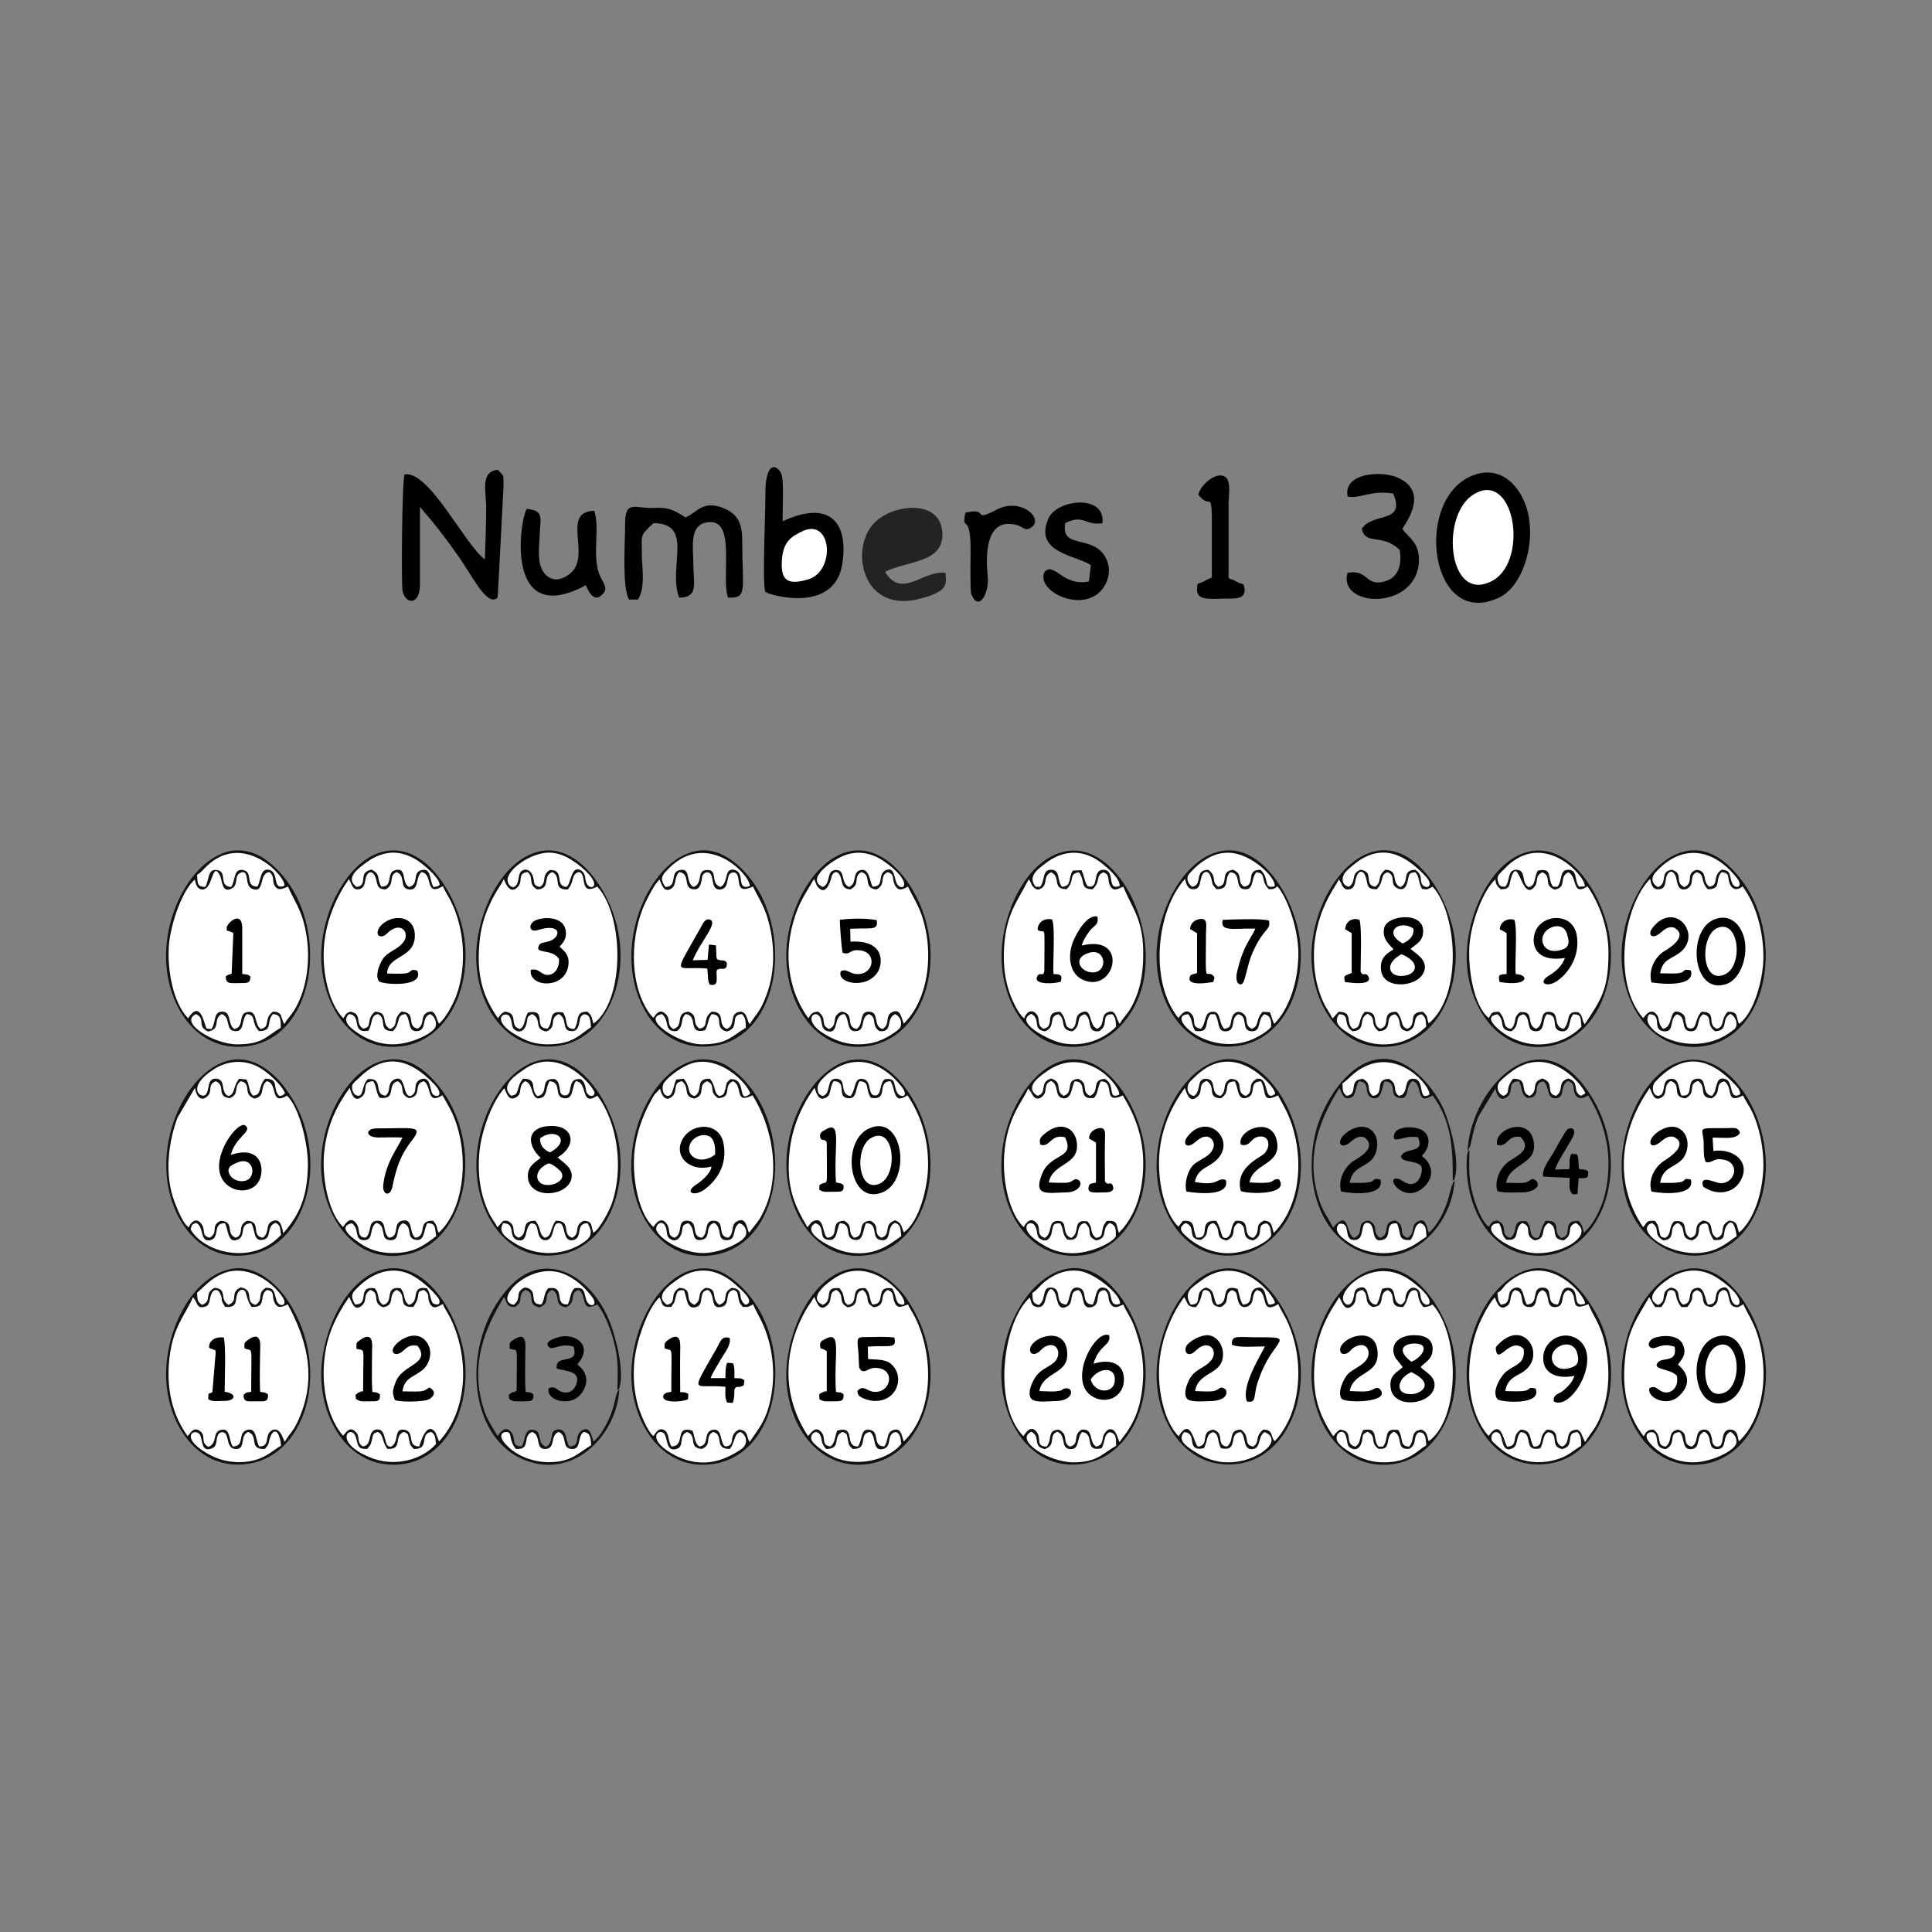 <?xml version="1.0" encoding="UTF-8"?>
<!DOCTYPE svg PUBLIC "-//W3C//DTD SVG 1.1//EN" "http://www.w3.org/Graphics/SVG/1.1/DTD/svg11.dtd">
<!-- Creator: CorelDRAW 2018 (64-Bit) -->
<svg xmlns="http://www.w3.org/2000/svg" xml:space="preserve" width="3.413in" height="3.413in" version="1.1" style="shape-rendering:geometricPrecision; text-rendering:geometricPrecision; image-rendering:optimizeQuality; fill-rule:evenodd; clip-rule:evenodd"
viewBox="0 0 3413.33 3413.33"
 xmlns:xlink="http://www.w3.org/1999/xlink">
 <rect x="0" y="0" width="3413.33" height="3413.33" fill="#808080" stroke="none"/>
 <defs>
  <style type="text/css">
   <![CDATA[
    .fil0 {fill:none}
    .fil1 {fill:black}
    .fil4 {fill:#111111}
    .fil2 {fill:#232323}
    .fil3 {fill:white}
   ]]>
  </style>
 </defs>
 <g id="Layer_x0020_1">
  <rect class="fil0" x="-0" y="-0" width="3413.33" height="3413.33"/>
  <g id="_2264360645968">
   <g>
    <path class="fil1" d="M2597.88 841.69c-100.02,45.52 -70.47,266.41 46.6,215.82 39.78,-15.18 63.65,-79.25 57.96,-133.2 -4.55,-52.27 -44.33,-109.6 -104.56,-82.62z"/>
    <path class="fil1" d="M1352.21 1045.71c1.14,1.69 3.41,0 3.41,1.69 0,1.69 120.48,40.47 132.98,-53.96 10.23,-74.19 -26.14,-109.59 -105.7,-72.5 -1.14,-16.86 3.41,-74.19 -3.41,-85.99 -10.23,-16.86 -28.41,-16.86 -27.28,43.84 0,32.04 -5.68,153.44 0,166.93z"/>
    <path class="fil1" d="M856.67 988.38c-35.23,-25.3 -98.88,-158.5 -142.07,-150.07 -4.55,16.86 -5.69,193.91 -3.41,205.71 5.68,25.29 31.82,25.29 30.69,-13.49l0 -134.89c23.87,26.98 42.05,50.59 64.78,82.62 26.14,35.41 51.15,91.05 70.47,79.25 1.13,0 2.27,-3.37 2.27,-3.37l10.23 -195.59c0,-23.6 0,-16.86 -10.23,-28.66 -29.55,3.37 -21.59,33.72 -20.46,64.07 0,30.35 -1.14,62.39 -2.28,94.43z"/>
    <path class="fil1" d="M1104.44 924.31c0,35.41 -5.69,112.97 6.82,134.89l15.91 0c12.5,-20.23 7.95,-50.58 6.82,-74.19 0,-42.15 -4.55,-37.09 20.46,-60.7 72.74,0 25,79.25 45.46,131.52 35.24,0 25.01,-25.3 25.01,-60.7 0,-25.29 -6.82,-62.39 18.18,-70.82 61.38,-18.55 29.55,94.43 43.19,131.52 35.23,1.69 25,-13.49 25,-101.17 0,-32.04 -9.09,-47.21 -34.1,-57.33 -35.23,-13.49 -44.33,6.74 -65.92,16.86 -19.32,-11.8 -28.41,-18.55 -57.96,-16.86 -29.55,1.69 -48.87,-15.18 -48.87,26.98z"/>
    <path class="fil2" d="M1670.45 1011.98c-39.78,-5.06 -77.28,47.21 -106.83,-1.69 39.78,-20.23 105.7,-15.17 101.15,-70.81 -4.55,-57.33 -84.11,-48.9 -117.07,-18.55 -47.74,42.15 -27.28,160.18 71.6,138.26 57.96,-13.49 52.28,-26.98 51.15,-47.21z"/>
    <path class="fil3" d="M2605.84 872.04c-61.37,33.72 -48.87,188.84 25,156.81 71.6,-28.67 47.74,-197.28 -25,-156.81z"/>
    <path class="fil1" d="M2380.8 877.09c20.46,5.06 40.92,-11.8 80.7,-5.06 22.73,53.95 -36.37,32.04 -55.69,62.39 7.96,30.35 35.23,6.74 67.06,37.09 4.55,25.29 -2.27,48.9 -26.14,55.64 -35.24,10.12 -28.42,-21.92 -65.92,-15.18 -18.19,62.39 123.89,67.44 126.16,-21.92 0,-32.04 -17.05,-38.78 -29.55,-55.64 15.91,-23.61 42.06,-69.13 -9.09,-91.05 -27.28,-11.8 -95.47,-8.43 -87.52,33.72z"/>
    <path class="fil1" d="M1035.11 1033.91c3.41,8.43 13.64,32.04 28.41,16.86 13.64,-11.8 0,-21.92 -5.68,-38.78 -11.37,-35.41 2.27,-79.25 -7.96,-109.59 -60.24,1.69 -3.41,80.93 -43.19,111.28 -17.05,13.49 -34.1,13.49 -45.46,-1.69 -12.5,-16.86 -9.09,-42.15 -7.95,-62.39 1.13,-35.41 9.09,-47.21 -22.73,-50.58 -12.5,20.23 -39.78,212.45 104.56,134.89z"/>
    <path class="fil1" d="M1927.31 998.5l-3.41 28.67c-45.46,10.12 -61.37,-35.41 -78.42,-16.86 -17.05,35.41 73.87,77.56 105.7,25.29 17.05,-28.66 4.54,-57.33 -15.91,-69.13 -28.41,-15.17 -59.1,-5.06 -53.42,-42.15 31.82,-16.86 36.37,5.06 65.92,0 5.68,-52.27 -80.7,-42.15 -95.47,-8.43 -26.14,60.7 46.6,64.07 75.01,82.62z"/>
    <path class="fil1" d="M2117.12 873.72c27.28,37.09 23.87,-42.15 23.87,146.69l-7.96 3.37c-19.32,11.8 -17.05,1.69 -18.19,16.86 -1.13,21.92 25,16.86 55.69,16.86 14.78,0 29.55,0 28.41,-16.86 -2.27,-13.49 -3.41,-6.74 -11.37,-11.8 -12.5,-8.43 13.64,8.43 -6.82,-3.37 -9.09,-5.06 -3.41,1.69 -10.23,-5.06 0,-43.84 0,-87.68 0,-131.52 1.14,-21.92 5.68,-48.9 -14.78,-48.9 -13.64,0 -34.09,16.86 -38.64,33.72z"/>
    <path class="fil1" d="M1705.69 905.76c-7.96,35.41 9.09,-1.69 9.09,64.07 0,11.8 -1.14,72.5 1.14,79.24 10.23,28.67 28.41,8.43 29.55,-23.6 0,-10.12 -17.05,-116.34 51.14,-97.8 12.5,3.37 14.78,13.49 28.42,1.69 15.91,-16.86 -23.87,-50.58 -64.79,-28.67 -45.46,23.61 -10.23,-5.06 -54.55,5.06z"/>
    <path class="fil3" d="M1419.27 937.8c-21.59,10.12 -34.1,18.55 -37.51,47.21 -3.41,37.09 5.69,50.58 45.46,38.78 48.87,-13.49 43.19,-107.91 -7.96,-85.99z"/>
   </g>
   <g>
    <g>
     <path class="fil4" d="M403.85 1504.15c-63.12,16.09 -112.44,104.62 -110.46,190.22 1.97,84.86 56.71,167.54 146.46,153.63 131.18,-20.48 146.96,-250.21 25.15,-332.15 -16.28,-10.24 -37.97,-16.83 -61.15,-11.7z"/>
     <path class="fil4" d="M1222.97 1874.34c-63.12,18.29 -110.96,108.28 -107.51,194.61 3.45,82.67 59.67,164.61 148.93,147.78 132.65,-25.61 140.54,-256.06 20.22,-333.61 -15.78,-9.51 -40.44,-15.37 -61.64,-8.78z"/>
     <path class="fil4" d="M675.09 1874.34c-61.65,16.83 -111.94,108.28 -107.51,194.61 4.44,81.94 58.69,164.61 148.44,147.78 111.45,-20.49 141.53,-196.07 59.18,-297.76 -17.26,-21.22 -50.8,-57.8 -100.11,-44.63z"/>
     <path class="fil4" d="M1500.61 1504.15c-63.62,13.9 -113.43,106.81 -111.45,190.22 2.46,84.86 56.22,167.54 145.48,153.63 109.97,-17.56 147.45,-185.09 64.11,-296.3 -16.76,-21.94 -52.27,-57.8 -98.13,-47.55z"/>
     <path class="fil4" d="M682.48 2241.6c-70.02,11.7 -114.9,111.93 -114.9,186.56 -0.49,84.87 53.26,169 142.03,158.76 78.41,-9.51 121.81,-97.3 111.45,-186.56 -8.38,-70.23 -63.12,-171.19 -138.57,-158.76z"/>
     <path class="fil4" d="M1227.9 2242.33c-64.6,13.17 -113.92,105.35 -112.44,190.21 1.48,84.13 56.71,168.27 146.46,153.64 129.7,-21.22 148.44,-248.01 24.17,-332.15 -15.78,-10.98 -36,-16.09 -58.19,-11.7z"/>
     <path class="fil4" d="M1226.92 1504.15c-63.62,14.63 -112.44,104.62 -111.45,188.02 0.49,85.6 54.25,167.54 144,155.83 120.33,-15.36 144.98,-207.04 59.18,-304.35 -22.69,-25.61 -54.74,-48.28 -91.72,-39.5z"/>
     <path class="fil4" d="M1504.07 2241.6c-70.52,11.7 -114.41,112.67 -114.91,186.56 -0.49,84.87 53.26,169 141.54,158.76 107.01,-12.44 154.85,-173.39 69.53,-294.83 -15.78,-21.95 -51.78,-57.8 -96.16,-50.48z"/>
     <path class="fil4" d="M679.03 1504.15c-63.13,13.17 -113.43,106.81 -111.45,190.22 1.97,84.13 55.72,167.54 145.48,153.63 75.94,-11.7 119.34,-98.77 107.51,-189.48 -9.37,-70.23 -66.08,-170.46 -141.53,-154.37z"/>
     <path class="fil4" d="M401.39 1874.34c-62.14,17.56 -110.96,107.54 -107.51,192.41 2.96,83.4 57.7,165.34 147.45,149.98 75.45,-12.44 116.87,-100.23 105.04,-189.48 -5.92,-43.9 -22.19,-77.55 -43.4,-106.08 -16.77,-22.68 -54.74,-59.99 -101.59,-46.82z"/>
     <path class="fil4" d="M1496.67 1874.34c-61.15,17.56 -111.94,108.28 -107.02,194.61 4.44,81.94 58.19,163.88 147.94,147.78 106.52,-19.02 144.98,-186.56 59.67,-297.76 -23.67,-30.72 -59.18,-55.6 -100.6,-44.63z"/>
     <path class="fil4" d="M406.32 2242.33c-65.09,13.9 -113.43,103.15 -112.93,188.02 0.98,84.13 55.23,169 144.98,155.83 108,-16.09 148.44,-179.24 65.59,-294.83 -15.29,-21.22 -52.27,-59.26 -97.64,-49.02z"/>
     <path class="fil4" d="M953.71 1504.15c-69.53,14.63 -113.43,114.86 -112.44,188.02 0.98,85.6 54.24,167.54 143.5,155.83 105.54,-13.17 153.37,-177.05 66.57,-294.83 -15.78,-21.95 -51.78,-59.26 -97.64,-49.02z"/>
     <path class="fil4" d="M949.28 1874.34c-61.65,16.83 -110.96,107.54 -107.51,192.41 2.96,81.94 56.22,164.61 145.97,149.98 75.94,-11.71 118.85,-99.5 106.52,-190.95 -9.86,-69.5 -68.06,-172.66 -144.98,-151.44z"/>
     <path class="fil3" d="M616.4 1553.17c-20.22,28.53 -39.94,70.23 -43.89,117.06 -3.95,46.82 8.38,103.16 34.02,128.76 5.43,-8.05 3.45,-8.05 12.33,-11.71 22.19,4.39 7.4,19.02 22.19,30 18.74,-2.19 3.94,-16.09 21.7,-30 25.65,1.46 8.88,21.95 26.63,30.73 15.78,-6.58 3.45,-16.83 19.72,-30.73 28.11,0.73 7.4,26.34 29.1,30 12.82,-8.05 3.94,-21.22 15.29,-27.8 16.77,-9.51 16.77,11.7 22.19,19.02 11.34,-9.51 24.17,-32.92 30.58,-49.75 18.74,-51.94 14.79,-117.79 -9.87,-166.8 -4.44,-8.78 -11.34,-19.02 -13.81,-26.34 -33.54,19.75 -16.27,-21.95 -37.97,-24.87 -11.34,10.24 -3.45,32.19 -21.7,30.73 -18.74,-2.2 -4.93,-24.15 -22.19,-30.73 -15.29,6.58 -1.97,21.22 -19.72,30.73 -13.81,-0.73 -13.81,-6.59 -16.77,-19.02 -2.96,-10.97 -10.85,-16.09 -16.28,-5.85 -4.44,8.05 -0.98,20.48 -12.33,24.14 -13.31,3.66 -14.3,-10.24 -19.23,-17.56z"/>
     <path class="fil3" d="M890.1 1553.17c-4.93,10.97 -15.78,22.68 -28.11,51.94 -8.39,19.75 -13.81,41.7 -15.29,65.11 -4.44,57.07 7.89,92.18 33.04,128.76 4.44,-5.85 5.43,-8.78 12.33,-11.71 25.64,2.93 5.92,25.61 26.63,30.73 10.35,-6.58 6.9,-18.29 14.3,-29.26 35.51,-6.58 7.4,28.53 34.52,28.53 11.84,-13.9 -0.98,-32.92 27.13,-28.53 9.86,14.63 0.98,28.53 19.72,29.26 10.35,-13.17 0,-30.73 23.18,-30.73 9.37,8.05 6.91,8.78 10.85,21.22 54.74,-38.77 55.72,-188.02 6.91,-242.16 -34.03,17.56 -16.77,-24.14 -33.04,-25.61 -13.81,4.39 -6.9,16.83 -19.23,30.73 -28.6,0.73 -9.37,-21.95 -27.12,-30.73 -18.74,6.58 -1.48,29.26 -26.63,30.73 -17.76,-9.51 -4.93,-20.48 -17.26,-30.73 -18.74,2.19 -7.4,16.09 -17.26,26.34 -15.29,16.09 -23.67,-12.44 -24.66,-13.9z"/>
     <path class="fil3" d="M344.18 1553.9c-22.19,19.02 -42.9,78.28 -45.86,117.06 -2.96,46.09 8.39,101.69 34.03,128.03 22.69,-35.12 28.11,12.44 33.04,18.29l7.89 0.73c8.87,-10.97 2.96,-30.73 19.23,-30.73 17.26,0 8.88,22.68 21.7,30.73 18.74,-4.39 5.43,-27.07 22.69,-30 18.25,-3.66 11.83,21.22 23.67,30 18.24,-3.66 4.44,-18.29 21.7,-30.73 6.91,0 10.36,1.46 13.81,5.85l3.94 11.7c1.97,3.66 0.5,1.46 2.47,4.39 8.38,-15.36 17.26,-17.56 29.59,-49.75 15.78,-42.43 15.78,-93.65 2.47,-136.81 -7.89,-24.15 -18.25,-38.04 -25.65,-56.33 -7.89,2.93 -16.77,8.78 -23.18,-0.73 -5.92,-9.51 0.49,-16.83 -9.86,-24.87 -19.73,2.19 -6.91,39.51 -31.07,29.26 -12.33,-6.58 -4.93,-26.34 -14.79,-29.26 -19.24,2.19 -6.91,21.22 -19.73,28.53 -18.74,10.98 -17.75,-15.36 -21.7,-22.68 -15.29,-28.54 -11.34,32.19 -35.02,24.14 -6.41,-2.93 -7.4,-8.78 -9.37,-16.83z"/>
     <path class="fil3" d="M616.89 2291.35c-21.7,32.19 -40.44,65.84 -44.38,116.32 -3.95,48.29 7.89,99.5 33.53,128.76 4.93,-4.39 10.85,-17.56 21.7,-7.31 10.35,9.51 0.49,18.29 13.31,26.33 18.24,-2.19 6.41,-27.8 24.66,-30 19.72,-1.46 9.86,34.39 26.13,30 13.81,-8.78 2.96,-33.65 23.67,-29.26 18.24,4.39 2.46,29.26 25.15,29.26 0.99,-1.46 11.83,-46.82 28.6,-24.87l6.41 16.09c51.78,-56.33 53.26,-148.51 20.71,-216.55 -4.44,-9.51 -11.34,-18.29 -13.81,-26.34 -8.88,4.39 -16.77,10.97 -23.18,-0.73 -5.92,-11.7 1.97,-14.63 -10.36,-24.14 -17.26,3.66 -2.96,7.31 -18.74,30 -30.08,2.19 -9.37,-21.95 -29.59,-30 -16.77,8.78 -0.99,27.07 -24.17,30.73 -20.71,-8.78 -3.45,-24.15 -22.19,-30.73 -13.81,8.78 -4.93,18.29 -14.3,27.07 -14.3,13.17 -18.74,-6.58 -23.18,-14.63z"/>
     <path class="fil3" d="M891.08 1922.62c-21.2,23.41 -40.93,74.63 -44.38,115.59 -2.96,35.85 1.48,71.7 16.77,103.89 4.44,10.24 11.83,18.29 15.29,26.34l6.41 -7.31c4.93,-5.12 2.96,-4.39 11.34,-4.39 19.23,9.51 2.96,22.68 19.72,30 19.23,-6.59 0.99,-30.73 29.59,-30 11.34,13.9 5.43,23.41 16.77,30 13.31,-2.93 8.38,-15.37 19.23,-30 29.09,-0.73 9.37,24.14 29.09,30 15.78,-8.05 1.48,-21.22 20.22,-30 16.27,0.73 12.33,8.05 17.26,21.22 9.86,-5.12 25.64,-34.39 31.56,-49.02 22.69,-62.19 11.84,-144.85 -24.65,-193.14 -30.58,20.48 -15.78,-24.14 -37.97,-25.61 -7.89,10.98 -3.45,32.93 -21.21,30 -18.74,-2.93 -2.46,-28.53 -25.15,-30 -6.41,10.24 -3.94,20.48 -11.34,27.8 -23.67,12.44 -14.8,-24.15 -32.06,-27.8 -13.31,8.78 -3.45,21.95 -15.78,28.54 -13.31,7.31 -16.28,-6.59 -20.71,-16.1z"/>
     <path class="fil3" d="M1438.97 1921.89c-21.2,29.26 -40.44,69.5 -44.38,116.32 -5.43,59.99 8.88,90.72 32.06,130.22 0.49,-0.73 0.98,-2.19 0.98,-1.46l3.45 -4.39c2.46,-2.19 0.99,-2.19 4.44,-4.39 22.19,-12.44 16.76,26.34 27.12,28.54 22.19,-2.93 1.48,-29.26 28.6,-30 17.75,9.51 4.44,19.75 17.75,30 21.7,-2.93 2.46,-28.54 28.6,-30 18.74,8.78 3.45,22.68 19.73,30 18.24,-5.85 1.97,-23.41 24.16,-30.73 11.84,4.39 10.85,10.97 15.29,21.22 27.62,-19.02 42.91,-80.48 42.91,-119.25 0,-49.75 -13.81,-88.52 -36.49,-122.91 -26.14,18.29 -20.71,-12.44 -30.08,-24.87 -25.65,0.73 -1.48,35.12 -34.52,29.26 -10.36,-14.63 -0.99,-28.53 -19.73,-29.26 -8.38,10.98 -3.45,32.19 -20.71,30 -21.2,-2.19 -0.49,-30 -25.15,-30 -7.4,9.51 -3.94,23.41 -12.82,28.54 -13.81,8.05 -17.26,-6.59 -21.2,-16.83z"/>
     <path class="fil3" d="M1165.27 1553.9c-8.87,7.31 -23.67,36.58 -29.59,51.21 -22.69,57.06 -23.18,138.27 13.31,187.29l5.43 5.85c3.94,-5.85 11.34,-17.56 21.7,-6.59 9.86,9.51 0.49,18.29 13.31,26.34 20.22,-5.12 1.97,-27.8 26.63,-30.73 19.23,7.32 4.93,19.76 19.72,30 18.25,-2.93 3.95,-17.56 21.7,-30 26.63,0.73 7.89,22.68 26.63,30.73 17.26,-8.05 2.46,-27.8 24.17,-30.73 10.35,0.73 11.34,12.44 14.3,19.02l1.97 2.93c12.82,-19.75 19.23,-22.68 30.08,-52.67 15.78,-42.43 14.3,-93.65 0.49,-137.54 -7.4,-22.68 -16.77,-35.11 -24.66,-52.67 -36.49,16.09 -17.75,-19.02 -32.55,-24.87 -19.23,-2.2 -5.43,27.8 -25.15,30 -21.2,1.46 -6.91,-33.65 -26.14,-30 -8.38,5.12 -4.93,8.05 -8.38,19.02 -1.97,7.32 -5.92,12.44 -15.29,10.24 -16.28,-3.66 -2.96,-27.07 -22.69,-30 -9.86,8.78 -4.44,21.95 -13.31,28.53 -14.3,10.24 -18.25,-8.05 -21.7,-15.36z"/>
     <path class="fil3" d="M340.73 2292.08c-13.31,32.19 -37.97,53.41 -42.41,118.52 -3.45,52.67 9.37,92.91 33.04,126.57 4.93,-4.39 9.86,-17.56 22.19,-8.78 11.34,8.78 -0.49,19.02 14.3,27.8 17.75,-5.85 5.92,-27.07 23.18,-30 16.77,-3.66 12.82,19.02 20.22,29.26 21.7,0 8.38,-22.68 23.67,-28.53 19.23,-7.31 15.78,17.56 23.18,28.53 20.22,0 8.39,-19.02 21.21,-27.8 8.87,-5.85 15.78,1.46 19.23,9.51l4.44 10.24c10.35,-18.29 16.28,-16.83 29.09,-50.48 27.13,-70.96 7.4,-134.61 -23.67,-192.41 -7.4,2.93 -17.26,9.51 -23.18,-2.93 -5.92,-11.7 1.48,-19.75 -13.31,-22.68 -15.78,8.78 0.98,32.19 -27.62,30 -12.33,-18.29 -6.41,-32.19 -18.74,-30 -15.78,8.78 1.48,32.92 -27.61,30 -9.86,-13.9 -3.45,-10.98 -8.88,-23.41 -4.44,-9.51 -12.82,-8.05 -16.28,2.2 -3.45,10.24 -1.48,19.02 -11.83,21.22 -14.8,3.66 -11.34,-9.51 -20.22,-16.83z"/>
     <path class="fil3" d="M617.88 1921.89c-22.69,31.46 -40.93,66.57 -45.37,116.32 -3.95,43.9 7.89,104.62 33.53,129.49 3.45,-4.39 12.82,-21.22 23.67,-5.85 7.89,10.24 -0.5,23.41 15.78,24.87 12.33,-8.05 2.96,-28.54 20.22,-30 19.23,-1.46 8.87,21.22 21.7,30 19.72,-2.2 5.43,-25.61 22.69,-30 20.71,-5.12 11.83,21.22 23.67,30 22.19,-2.93 1.97,-31.46 31.56,-30 10.35,13.17 3.94,10.24 9.86,21.22 42.91,-40.24 52.28,-123.64 32.55,-188.02 -7.4,-24.14 -15.78,-36.58 -26.13,-54.87 -28.61,17.56 -18.25,-15.36 -32.55,-24.87 -20.22,4.39 -1.97,27.07 -26.63,30 -19.23,-8.05 -4.93,-21.22 -19.72,-30 -20.71,5.12 -0.49,33.65 -32.06,29.26 -6.9,-10.24 -4.93,-19.75 -11.34,-29.26 -21.7,0.73 -7.89,17.56 -19.72,27.07 -13.31,11.7 -18.74,-4.39 -21.7,-15.36z"/>
     <path class="fil3" d="M1185.98 2308.91c-18.24,1.46 -14.8,-5.12 -20.71,-16.83 -20.71,18.29 -42.41,79.74 -44.87,117.06 -1.97,25.61 0,49.02 6.41,73.16 4.44,15.36 17.26,46.82 27.62,54.87 4.44,-6.59 10.35,-16.83 20.71,-9.51 7.39,5.85 4.93,19.02 11.34,27.8 26.13,-0.73 3.45,-38.04 36.98,-27.8 4.44,10.97 3.45,22.68 12.33,27.8 18.74,-2.19 5.43,-25.61 23.18,-29.26 18.74,-4.39 12.33,27.07 23.18,29.26 19.72,-2.19 1.97,-19.75 24.17,-30 5.92,1.46 9.37,2.2 12.33,7.32 2.46,4.39 1.97,9.51 5.92,14.63 9.37,-14.63 22.19,-29.26 30.08,-51.21 15.29,-43.89 14.8,-95.11 0,-139 -7.4,-22.68 -16.77,-35.85 -24.17,-52.67 -7.89,3.66 -6.9,5.12 -18.24,4.39 -5.43,-7.32 -4.93,-4.39 -7.4,-13.9 -2.47,-10.97 -0.49,-11.7 -7.89,-16.09 -19.23,2.93 -4.93,26.34 -22.19,30 -21.2,5.12 -9.86,-21.95 -24.17,-30 -18.24,2.93 -5.43,24.87 -19.72,30 -19.23,6.58 -16.77,-18.29 -22.69,-29.26 -9.37,-0.73 -11.34,0.73 -13.81,9.51 -3.94,13.9 -0.5,8.05 -8.39,19.76z"/>
     <path class="fil3" d="M1437.98 1553.17c-9.37,16.83 -18.74,29.26 -28.11,51.21 -27.12,67.31 -21.7,139 18.25,194.61 4.44,-7.32 6.41,-10.98 17.26,-11.71 17.26,12.44 2.46,22.68 19.23,30.73 17.75,-7.31 1.97,-22.68 22.19,-30.73 25.15,3.66 5.42,26.34 26.63,30.73 13.31,-8.78 3.45,-30.73 21.7,-30.73 19.72,0.73 5.92,25.61 24.17,30.73 13.81,-8.05 3.94,-22.68 15.78,-29.26 16.27,-8.78 17.26,10.24 21.7,19.75 13.81,-13.9 23.18,-29.26 30.57,-48.28 16.77,-43.9 16.28,-98.77 0.99,-143.39 -7.4,-21.22 -17.26,-35.12 -24.17,-50.48 -8.87,5.12 -17.75,9.51 -23.67,-3.66 -4.93,-10.98 0.98,-17.56 -12.33,-21.95 -15.78,8.05 -1.48,21.22 -19.72,30.73 -25.15,-2.2 -6.91,-25.61 -26.63,-30.73 -15.78,8.78 -0.49,21.22 -19.72,30.73 -12.82,-1.46 -13.31,-7.32 -16.28,-19.76 -2.96,-11.7 -10.85,-15.36 -16.28,-4.39 0,0 -7.89,39.51 -24.66,19.76 -3.94,-5.12 -3.45,-8.78 -6.9,-13.9z"/>
     <path class="fil3" d="M1438.48 2291.35c-3.94,7.31 -10.35,15.36 -15.29,24.14 -40.93,73.16 -40.93,152.91 4.44,221.68 5.92,-6.59 12.82,-18.29 23.18,-7.32 9.37,10.24 -0.99,23.41 16.27,25.61 7.89,-5.12 7.89,-16.83 11.83,-27.8 35.02,-10.24 10.85,28.53 36.99,27.8 7.89,-10.97 3.94,-32.92 20.71,-29.26 19.23,2.93 2.96,28.53 25.64,29.26 7.89,-10.24 3.45,-24.14 14.8,-28.53 15.78,-6.58 16.28,12.44 19.72,19.75 52.77,-51.21 53.26,-149.24 21.21,-216.55 -4.44,-9.51 -10.85,-18.29 -13.81,-25.61 -8.38,2.93 -18.74,9.51 -23.67,-3.66 -4.93,-11.71 0.49,-16.83 -12.33,-21.95 -16.27,9.51 -0.98,27.07 -24.16,30.73 -18.74,-8.78 -4.44,-18.29 -19.73,-30.73 -19.72,5.12 -1.48,27.8 -26.63,30.73 -18.74,-9.51 -3.94,-19.76 -19.72,-30.73 -15.78,4.39 -5.92,18.29 -16.28,27.07 -14.3,13.17 -18.74,-6.58 -23.18,-14.63z"/>
     <path class="fil3" d="M1166.26 1923.35l-10.36 10.98c-1.97,3.66 -4.44,7.31 -6.9,12.44 -4.93,8.78 -9.37,18.29 -13.31,28.53 -7.89,19.75 -13.81,42.43 -15.29,65.84 -2.96,43.9 8.38,103.89 34.03,126.57 5.92,-9.51 14.79,-17.56 23.18,-5.85 8.38,10.97 -0.49,20.48 14.3,24.87 16.28,-7.32 2.47,-32.19 23.67,-30 19.72,2.19 3.94,28.53 24.66,30 12.33,-8.78 2.46,-31.46 21.7,-30 20.22,1.46 3.94,27.8 24.66,30 11.34,-7.32 3.94,-22.68 14.8,-28.54 17.75,-10.24 17.75,13.17 22.19,19.76 4.93,-7.31 11.34,-13.9 17.75,-23.41 40.44,-65.11 27.62,-155.83 -11.83,-219.48 -33.54,16.83 -15.78,-16.83 -34.52,-24.87 -18.74,8.05 0,28.54 -26.14,30 -18.25,-11.7 -2.96,-23.41 -19.73,-30 -18.24,8.05 -0.49,23.41 -22.19,30.73 -21.2,-3.66 -7.89,-20.48 -22.19,-30.73 -17.26,2.93 -6.41,16.83 -17.26,27.07 -11.34,10.24 -19.23,-2.2 -21.2,-13.9z"/>
     <path class="fil3" d="M344.68 1922.62c-0.5,0.73 -1.48,0.73 -1.48,1.46l-29.59 50.48c-15.78,42.43 -22.19,95.11 -8.38,139.74 3.94,12.44 13.81,37.31 22.19,48.28 3.45,4.39 2.96,2.93 5.92,5.85 4.44,-10.24 13.81,-18.29 22.69,-5.85 7.89,10.98 -0.99,20.49 14.3,24.15 16.77,-9.51 0.49,-21.22 19.73,-30 25.64,1.46 7.39,23.41 26.63,30 16.27,-6.59 0.98,-20.48 19.72,-30 26.63,0.73 5.92,27.07 28.11,30 11.83,-8.78 4.44,-23.41 15.29,-28.54 15.29,-8.05 18.24,8.78 20.71,20.49 31.07,-35.12 42.41,-68.04 43.4,-118.52 0.98,-38.04 -15.29,-104.62 -36.99,-124.37 -30.57,18.29 -15.29,-21.95 -35.51,-25.61 -13.31,9.51 -1.48,26.34 -21.7,30.73 -22.69,-8.05 -3.45,-27.07 -24.66,-30.73 -13.81,10.98 -0.49,22.68 -19.72,30 -24.17,-3.66 -5.43,-21.95 -24.17,-30 -16.28,7.32 -3.94,16.83 -15.29,27.07 -11.34,10.24 -19.73,-2.2 -21.2,-14.63z"/>
     <path class="fil4" d="M1094.26 2454.5c-2.96,3.66 -1.48,0.73 -3.94,5.85 -2.96,5.85 -3.94,22.68 -14.3,46.09 -3.45,8.05 -7.39,14.63 -11.34,21.22 -2.96,4.39 -3.94,6.58 -7.39,10.24 -0.5,0.73 -3.45,4.39 -3.95,4.39 -3.94,4.39 -1.48,2.2 -4.93,4.39 -3.45,-10.97 -6.41,-28.53 -20.71,-19.02 -14.3,8.78 -0.49,27.07 -21.7,27.8 -7.89,-10.24 -2.96,-30 -19.24,-30 -18.74,0.73 -6.41,21.22 -21.7,30.73 -18.25,-5.85 -5.43,-27.8 -22.69,-30 -16.77,-2.93 -13.81,19.02 -20.71,29.26 -19.23,0 -9.37,-13.17 -18.24,-24.87 -12.33,-16.09 -24.17,6.59 -24.17,6.59 -9.86,-16.83 -19.23,-28.54 -26.14,-52.68 -21.7,-75.35 2.46,-136.08 37.48,-193.14 5.92,9.51 2.96,18.29 19.23,17.56 16.77,-9.51 2.96,-19.02 17.75,-30 21.7,5.12 0,27.07 26.14,30.73 21.2,-8.78 3.45,-23.41 22.19,-30.73 16.27,9.51 0.98,27.8 24.16,30.73 19.73,-9.51 4.44,-24.88 22.19,-30.73 16.28,10.97 1.97,40.97 33.04,25.61 11.83,14.63 23.18,42.43 28.6,63.65 9.37,34.39 7.39,52.67 6.9,87.79 4.44,-5.12 1.48,3.66 4.44,-8.05 7.39,-27.8 -7.89,-90.72 -20.71,-119.25 -35.51,-80.48 -115.89,-120.71 -176.06,-53.41 -86.3,95.84 -72.98,266.3 30.57,305.07 87.78,32.93 160.77,-47.55 165.2,-125.83z"/>
     <path class="fil1" d="M1535.63 1993.59c-51.29,22.68 -36,138.27 24.17,112.67 51.29,-21.95 35.51,-139.74 -24.17,-112.67z"/>
     <path class="fil1" d="M955.19 2045.53c-10.36,8.78 -25.15,15.37 -22.19,37.31 5.92,36.58 69.04,30.73 76.44,0 4.93,-19.02 -15.29,-29.26 -24.16,-38.04 35.01,-21.22 27.61,-54.87 -9.37,-55.6 -46.85,0 -45.86,33.65 -20.71,56.33z"/>
     <path class="fil1" d="M1257 2060.9c-0.99,11.7 -16.77,24.87 -25.15,30.72 -24.16,14.63 -6.41,23.41 12.33,10.24 20.22,-14.63 41.92,-42.43 34.03,-81.94 -6.91,-36.58 -52.28,-37.31 -70.52,-10.24 -20.71,31.46 10.35,62.19 49.31,51.21z"/>
     <path class="fil1" d="M407.8 2040.41c7.89,-31.46 37.48,-40.97 26.63,-51.21 -12.33,-12.44 -59.67,49.75 -44.38,88.52 11.34,29.99 55.72,35.11 68.55,6.58 9.37,-21.22 1.97,-61.45 -50.8,-43.9z"/>
     <path class="fil3" d="M348.13 2284.04c0.98,12.44 0,15.36 8.87,21.22 18.74,-6.59 2.46,-20.49 22.19,-30 23.67,2.19 7.4,19.02 24.17,30 19.23,-7.32 1.48,-21.22 21.7,-30.73 25.64,3.66 5.92,26.34 26.63,30.73 14.8,-9.51 1.48,-19.76 17.75,-30 14.8,-0.73 14.8,7.31 18.25,19.75 3.94,16.09 22.19,13.17 11.83,-2.93 -18.74,-28.53 -64.11,-59.99 -106.52,-41.7 -20.71,8.78 -30.57,21.22 -44.87,33.65z"/>
     <path class="fil3" d="M1194.86 1907.26l12.82 -1.46c13.31,14.63 4.93,26.34 19.23,30.73 16.77,-8.78 -0.49,-31.46 27.12,-30.73 12.33,14.63 5.43,24.15 16.77,30.73 8.38,-2.19 8.38,-4.39 10.85,-13.17 2.96,-12.44 0.49,-8.78 8.87,-16.83 30.08,-1.46 10.85,45.36 35.02,25.61 -5.43,-19.02 -54.74,-68.77 -103.56,-53.41 -18.24,5.85 -40.93,23.41 -48.33,33.65 -6.41,8.78 -1.97,26.34 8.38,23.41 7.4,-2.19 7.89,-19.75 12.82,-28.53z"/>
     <path class="fil3" d="M1453.76 2305.25c20.22,-8.05 -1.48,-32.93 29.59,-29.26 4.44,7.31 4.44,4.39 6.9,13.9 2.47,10.24 0.5,10.24 7.4,15.37 22.19,-2.2 0.99,-32.93 31.56,-29.26 8.87,9.51 5.92,17.56 11.83,28.53 26.63,0.73 2.46,-32.92 34.52,-28.53 7.89,8.78 5.92,24.87 13.81,27.8 34.52,13.9 -41.92,-95.84 -115.39,-45.36 -8.88,5.85 -49.81,34.39 -20.22,46.82z"/>
     <path class="fil3" d="M902.92 1935.79c16.77,-1.46 7.89,-15.36 21.21,-30 27.12,0 11.34,18.29 25.15,30.73 22.69,-3.66 1.97,-32.92 31.07,-30 4.93,3.66 5.92,4.39 7.89,13.17 2.47,10.97 0,10.97 6.91,15.36 21.2,3.66 2.46,-31.46 31.07,-28.53 12.33,10.24 5.43,21.95 13.81,27.8 4.44,3.66 9.87,2.19 10.36,-3.66 0,-8.05 -59.18,-84.86 -122.8,-42.43 -12.33,8.78 -46.35,28.53 -24.66,47.55z"/>
     <path class="fil3" d="M1453.76 1936.52c16.28,-5.85 4.44,-31.46 24.17,-30.73 19.72,1.46 3.45,27.07 24.66,30.73 10.35,-12.44 5.43,-34.39 23.18,-30 15.78,3.66 5.43,32.19 23.18,28.53 8.88,-3.66 4.93,-24.14 15.29,-28.53 19.73,-2.19 13.81,9.51 20.22,22.68 4.93,10.97 23.18,10.24 8.88,-8.78 -29.59,-38.04 -72.99,-59.26 -117.86,-32.19 -10.36,5.85 -32.06,22.68 -31.07,35.11 0.49,8.05 2.96,10.98 9.37,13.17z"/>
     <path class="fil3" d="M1453.76 1567.07c14.8,-6.59 5.43,-28.54 22.19,-30 18.74,-1.46 8.38,23.41 24.17,30 15.29,-6.59 4.44,-26.34 20.71,-30 15.29,-2.93 15.78,20.48 20.71,29.26 21.7,0.73 7.89,-20.48 22.69,-28.53 17.26,-8.78 15.29,16.83 21.2,24.87 10.36,13.9 30.08,-3.66 -24.66,-41.7 -23.18,-15.37 -50.3,-20.49 -78.9,-5.12 -12.82,6.58 -59.18,37.31 -28.11,51.21z"/>
     <path class="fil3" d="M953.71 1567.07c13.81,-8.78 1.48,-19.76 17.75,-30 27.13,-0.73 7.4,27.07 28.6,30 9.37,-2.93 7.89,-41.7 27.62,-28.54 7.89,5.85 4.93,14.63 8.88,22.68 7.4,14.63 34.03,2.93 -18.74,-36.58 -11.83,-8.05 -26.14,-17.56 -46.36,-18.29 -34.52,-0.73 -78.9,32.19 -74.46,51.21 2.47,9.51 11.34,13.9 16.28,4.39 4.93,-8.78 0.98,-19.02 9.86,-24.14 8.38,-4.39 15.29,2.19 17.75,8.78 4.44,10.97 -0.98,17.56 12.82,20.48z"/>
     <path class="fil3" d="M1178.59 2305.25c18.74,-4.39 2.47,-19.02 21.7,-30 26.63,1.46 6.41,22.68 26.63,30 15.78,-10.24 1.48,-20.49 19.72,-30 23.67,1.46 7.89,19.02 24.17,30 19.23,-6.59 2.46,-20.49 22.19,-30 23.67,2.19 7.89,19.02 24.16,30 18.74,-5.12 -8.38,-27.07 -18.74,-36.58 -32.05,-28.53 -69.53,-32.92 -104.55,-5.85 -7.89,5.85 -39.94,26.33 -15.29,42.43z"/>
     <path class="fil3" d="M1175.63 1567.07c22.69,-0.73 6.41,-26.34 25.64,-30 20.22,-3.66 8.88,20.48 23.67,30 18.24,-5.85 4.44,-30 24.16,-30 20.71,-0.73 4.44,24.14 24.17,30 14.8,-8.78 4.93,-35.12 25.15,-30 18.74,5.12 1.48,36.58 26.14,28.53 2.46,-18.29 -78.9,-106.81 -150.41,-23.41 -5.92,7.31 -6.91,13.17 1.48,24.87z"/>
     <path class="fil3" d="M403.36 1936.52c12.82,-3.66 7.39,-16.09 19.23,-30.73l12.82 1.46c6.41,10.97 3.45,21.22 11.84,28.53 16.27,-1.46 7.89,-15.36 21.2,-30 26.63,0 11.34,17.56 25.15,30.73 6.41,-0.73 6.41,-2.19 9.86,-5.12 -5.43,-14.63 -31.07,-38.04 -47.83,-46.82 -25.64,-13.17 -54.24,-10.24 -76.44,3.66 -51.29,32.19 -25.15,53.41 -16.28,46.09 8.39,-7.32 1.48,-30.73 20.22,-28.54 16.77,2.93 5.43,23.41 20.22,30.73z"/>
     <path class="fil3" d="M630.21 1567.07c21.7,-3.66 0.49,-25.61 26.14,-30.73 16.76,8.05 8.87,16.09 17.26,30 22.69,0.73 6.9,-25.61 25.64,-29.26 20.22,-4.39 9.37,21.95 23.18,30 19.24,-4.39 4.44,-26.34 23.18,-30 16.76,-3.66 12.82,18.29 20.22,30 5.92,-0.73 7.4,-0.73 10.85,-3.66 0,-11.71 -22.69,-30.73 -31.07,-37.31 -11.84,-9.51 -29.59,-19.75 -51.78,-19.75 -21.7,0.73 -37.48,10.24 -50.79,20.48 -9.37,7.32 -34.52,24.87 -12.82,40.24z"/>
     <path class="fil3" d="M627.25 2304.52c27.13,0.73 1.97,-32.92 34.52,-28.53 10.35,10.97 2.46,20.48 14.79,29.26 21.2,-3.66 0.5,-33.65 31.07,-29.26 9.86,11.7 3.45,21.22 14.79,29.26 21.21,-5.12 0.99,-34.39 31.56,-29.26 8.38,10.24 5.43,25.6 13.81,27.8 7.4,2.93 9.86,-1.46 8.39,-6.58 -1.48,-7.32 -34.03,-40.24 -57.7,-48.29 -35.01,-12.44 -67.07,5.12 -89.26,28.53 -9.37,8.78 -8.87,14.63 -1.97,27.07z"/>
     <path class="fil3" d="M649.93 1906.53c29.1,-2.93 8.88,27.07 31.07,29.26 11.34,-8.78 1.48,-20.48 15.29,-28.53 21.7,-10.24 14.3,29.26 28.6,29.26 15.78,-6.58 2.46,-21.22 17.26,-29.26 19.23,-8.05 16.77,18.29 22.19,25.61 6.91,8.05 22.19,2.19 1.98,-18.29 -42.41,-43.89 -86.3,-56.33 -132.66,-9.51 -2.47,2.19 -10.36,8.78 -11.34,12.44 -1.48,5.85 1.48,15.36 6.9,17.56 14.3,5.85 8.88,-18.29 20.71,-28.53z"/>
     <path class="fil3" d="M348.13 1545.85c1.48,13.9 -0.99,20.48 14.3,21.22 7.4,-10.24 3.45,-32.19 20.22,-30 20.71,2.19 1.97,28.53 25.64,30 7.89,-10.98 3.94,-32.92 20.71,-30 19.72,2.93 2.46,29.26 25.65,29.26 6.9,-10.24 4.44,-34.39 22.19,-29.26 16.28,5.12 3.94,36.58 25.65,27.8 2.96,-16.09 -72,-97.3 -137.59,-34.39 -6.9,6.59 -8.87,10.24 -16.76,15.37z"/>
     <path class="fil3" d="M907.36 2305.25c15.78,-10.98 0.49,-22.68 20.22,-30.73 26.63,4.39 3.45,30.73 29.1,30 6.41,-10.24 3.45,-19.02 11.83,-28.53 33.04,-5.12 7.89,29.99 34.52,28.53 5.92,-10.98 3.45,-19.76 11.83,-28.53 19.23,-2.93 16.28,7.31 21.2,21.22 4.44,13.9 23.67,10.97 8.39,-8.05 -11.83,-14.63 -27.12,-29.99 -49.31,-38.77 -58.69,-23.41 -125.75,47.55 -87.78,54.87z"/>
     <path class="fil3" d="M1308.29 2529.85c-12.33,3.66 -8.39,16.1 -18.74,30 -29.1,0.73 -9.37,-24.87 -29.59,-30 -16.27,8.78 -0.49,21.22 -19.72,30 -25.65,-1.46 -6.91,-23.41 -26.63,-30 -15.78,7.32 -3.45,25.61 -18.25,30 -20.22,5.85 -14.8,-20.48 -22.69,-27.8 -10.85,-9.51 -32.55,13.17 23.67,40.97 41.42,19.75 78.9,10.98 113.92,-13.17 11.83,-8.78 9.37,-24.14 -1.97,-30z"/>
     <path class="fil3" d="M693.82 1845.07c32.06,0 70.52,-19.02 75.45,-30.73 2.96,-7.31 -0.98,-19.02 -9.37,-22.68 -16.27,5.85 -4.93,27.8 -22.19,30 -18.24,2.2 -11.34,-19.75 -21.2,-30 -17.75,1.46 -7.4,14.63 -22.19,30 -28.11,0.73 -9.37,-22.68 -26.63,-30 -13.81,2.93 -8.88,16.1 -16.77,29.26 -32.06,5.85 -10.36,-27.8 -34.52,-29.26 -13.31,13.17 3.45,25.61 20.71,36.58 15.78,9.51 34.52,16.83 56.71,16.83z"/>
     <path class="fil3" d="M418.65 1845.07c45.86,0 50.79,-13.9 77.42,-29.26 0,-14.63 0,-23.41 -13.81,-24.15 -12.82,13.9 0.99,30 -24.66,30 -14.8,-15.36 -3.94,-28.53 -21.7,-30 -9.86,10.24 -3.45,32.19 -21.2,30 -17.26,-1.46 -6.41,-24.14 -22.69,-30 -16.77,7.32 -0.5,26.34 -24.17,30.73 -21.2,-8.78 -3.45,-22.68 -21.7,-30.73 -31.07,14.63 32.06,53.41 72.5,53.41z"/>
     <path class="fil3" d="M967.03 1845.07c46.85,0 57.2,-18.29 76.93,-30 -0.5,-12.44 -1.48,-24.87 -13.81,-22.68 -6.9,5.85 -4.44,6.59 -7.4,17.56 -1.97,7.31 -4.93,12.44 -13.81,11.7 -17.75,-0.73 -5.43,-23.41 -22.19,-30 -18.24,9.51 -0.98,21.95 -21.7,30.73 -23.18,-4.39 -6.41,-21.22 -24.66,-30.73 -11.83,5.12 -6.91,7.32 -10.85,19.02 -1.97,7.31 -8.38,14.63 -17.75,10.24 -8.88,-4.39 -5.92,-11.7 -9.86,-21.94 -5.92,-17.56 -41.92,1.46 14.3,32.19 15.78,8.78 30.08,13.9 50.8,13.9z"/>
     <path class="fil3" d="M770.26 2551.07c-1.48,-10.97 -0.5,-16.09 -8.39,-21.22 -21.7,2.93 -1.48,31.46 -31.07,30 -6.41,-8.05 -5.43,-4.39 -7.89,-15.36 -2.47,-10.98 -0.5,-10.98 -9.37,-14.63 -19.23,6.59 -0.5,31.46 -29.1,30 -10.35,-13.9 -5.92,-24.14 -16.76,-30 -8.39,2.2 -8.39,3.66 -10.36,13.17 -3.45,12.44 -1.48,7.31 -8.38,16.83 -16.28,0.73 -16.28,-5.12 -19.73,-19.02 -7.4,-28.53 -44.87,5.12 23.67,33.65 44.87,19.02 94.19,3.66 117.37,-23.41z"/>
     <path class="fil3" d="M1592.34 2551.07c-1.48,-10.97 -0.99,-16.09 -8.88,-21.22 -18.74,2.2 -6.41,25.61 -22.69,30 -20.71,5.12 -11.34,-21.22 -23.67,-30 -22.19,2.93 -0.99,31.46 -31.07,30 -6.91,-8.05 -5.43,-4.39 -7.89,-15.36 -2.46,-10.98 -0.49,-10.98 -9.37,-14.63 -19.24,6.59 -0.5,30.73 -29.59,30 -11.34,-13.9 -4.93,-16.83 -10.85,-25.61 -6.9,-10.24 -18.74,0.73 -14.3,10.24 4.44,9.51 29.59,26.34 44.87,32.19 42.41,15.37 93.2,0 113.43,-25.61z"/>
     <path class="fil3" d="M496.57 2554c-3.45,-31.46 -15.29,-31.46 -20.71,-9.51 -2.47,10.24 -1.48,7.31 -7.89,15.36 -29.59,1.46 -9.87,-22.68 -29.59,-30 -16.28,7.32 -2.46,32.19 -23.67,30 -17.76,-2.19 -7.4,-32.92 -24.66,-29.26 -11.84,5.12 -2.47,24.14 -16.28,28.53 -17.75,6.59 -15.78,-13.17 -19.72,-22.68 -6.91,-16.09 -39.94,0.73 10.85,30.72 19.73,11.71 41.92,18.29 70.03,15.37 31.56,-3.66 43.4,-17.56 61.65,-28.53z"/>
     <path class="fil3" d="M969.49 2213.8c19.23,0 37.48,-5.12 52.28,-13.17 17.26,-10.24 29.59,-17.56 16.27,-39.5 -22.68,0 -6.9,25.61 -25.64,30 -18.74,3.66 -12.82,-27.07 -23.18,-30 -15.78,-3.66 -7.4,28.53 -24.66,30 -7.89,0.73 -12.33,-5.85 -13.81,-13.17 -2.96,-10.98 -0.99,-15.37 -12.33,-16.83 -12.82,8.78 -4.44,33.65 -23.18,30 -19.23,-4.39 -2.46,-30 -26.14,-30 -9.37,14.63 1.97,24.14 23.67,37.31 15.78,8.78 34.52,15.36 56.71,15.36z"/>
     <path class="fil3" d="M336.79 2172.1c22.68,40.24 108.98,65.11 159.78,9.51 -2.47,-10.97 0.49,-15.36 -9.37,-21.22 -18.25,5.85 -5.43,27.07 -22.69,30 -17.26,3.66 -13.31,-17.56 -20.71,-29.26 -23.18,0.73 -7.4,23.41 -24.66,29.26 -17.26,6.58 -15.78,-19.02 -21.7,-29.26 -23.18,-0.73 -7.39,25.61 -26.13,30 -19.23,3.66 -9.86,-24.15 -25.15,-30.73 -7.89,3.66 -6.9,2.93 -9.37,11.7z"/>
     <path class="fil3" d="M1515.41 1845.07c23.67,0 39.45,-5.12 57.7,-16.09 4.93,-3.66 15.78,-9.51 17.75,-14.63 3.45,-8.78 -0.98,-19.02 -9.37,-22.68 -17.75,8.05 -2.46,32.93 -28.11,30 -14.8,-10.97 -2.96,-24.14 -18.25,-30 -16.28,5.85 -4.93,28.54 -22.19,30 -18.24,2.2 -11.34,-20.48 -21.2,-30 -21.2,1.46 -7.89,36.58 -30.08,30 -10.35,-2.93 -8.87,-12.44 -11.34,-20.48 -5.92,-23.41 -41.42,0.73 13.81,30 15.29,8.05 32.05,13.9 51.29,13.9z"/>
     <path class="fil3" d="M693.82 2213.8c38.47,0 55.73,-13.9 76.93,-30 -2.96,-14.63 0,-22.68 -15.78,-22.68 -6.91,11.7 -3.95,32.92 -21.21,29.26 -17.26,-2.93 -3.45,-24.87 -22.19,-29.26 -14.8,9.51 -2.96,30 -21.7,30 -20.22,-0.73 -5.43,-24.87 -24.66,-30.73 -14.3,8.78 -3.45,30 -21.7,30.73 -19.23,0 -7.4,-21.22 -22.19,-30 -29.09,7.31 8.39,30.73 15.29,35.85 16.28,10.98 34.52,16.83 57.2,16.83z"/>
     <path class="fil3" d="M969.49 2583.26c39.94,0 51.78,-16.1 74.96,-30 -0.99,-12.44 -0.99,-21.95 -13.31,-23.41 -12.33,8.78 -2.96,32.19 -22.19,30 -17.26,-1.46 -5.92,-24.14 -22.19,-30 -15.29,6.59 -4.93,28.54 -22.19,30 -20.22,1.46 -7.4,-23.41 -24.17,-30 -18.74,6.59 -0.98,32.19 -29.09,30 -14.3,-17.56 -4.93,-29.26 -16.77,-30 -8.38,0 -16.28,8.05 3.45,26.34 14.8,14.63 41.92,27.07 71.5,27.07z"/>
     <path class="fil3" d="M1240.23 1845.07c44.87,0 52.27,-14.63 77.43,-29.26 0,-12.44 -0.5,-17.56 -6.91,-24.15 -23.18,1.46 -1.97,24.15 -26.63,30.73 -24.66,-5.85 -2.46,-29.26 -26.63,-30.73 -6.91,8.05 -5.92,19.02 -11.83,28.54 -32.55,8.05 -10.85,-26.34 -34.52,-28.54 -10.35,10.24 -1.97,20.49 -15.29,30 -24.16,2.2 -11.83,-18.29 -26.13,-30 -38.47,6.59 28.6,53.41 70.52,53.41z"/>
     <path class="fil3" d="M1592.34 2183.8c-1.97,-13.17 0,-19.02 -10.85,-23.41 -16.27,6.58 -4.93,32.19 -23.67,30.73 -21.2,-1.46 -3.94,-30 -27.62,-30 -6.41,11.7 -3.94,32.92 -21.2,29.26 -18.74,-3.66 -1.48,-28.53 -25.15,-29.26 -6.91,11.7 -3.45,32.19 -21.2,29.26 -17.76,-2.2 -3.45,-24.14 -22.19,-29.26 -28.6,16.09 33.54,47.56 56.71,51.21 45.86,8.05 71.01,-10.98 95.18,-28.54z"/>
     <path class="fil3" d="M1242.2 2213.8c31.56,0 71.5,-19.75 75.45,-31.46 2.96,-8.78 -2.47,-19.02 -11.34,-21.22 -14.3,8.78 -3.45,29.26 -22.19,30 -19.23,0 -6.91,-21.22 -22.19,-30.73 -18.24,5.85 -4.44,27.07 -22.19,30 -20.71,4.39 -9.37,-19.75 -23.67,-29.26 -12.82,2.93 -8.88,7.31 -12.33,19.02 -2.47,7.32 -9.37,14.63 -18.25,9.51 -9.37,-4.39 -5.92,-12.44 -9.37,-21.95 -5.43,-13.17 -16.77,-5.85 -16.77,2.93 -0.98,12.44 40.93,43.16 82.85,43.16z"/>
     <path class="fil1" d="M1521.82 2421.57c9.86,4.39 11.83,-7.31 30.57,-4.39 28.11,4.39 21.2,38.78 -1.97,41.7 -17.75,2.2 -21.7,-11.7 -32.55,-4.39 -1.97,2.93 -4.93,0.73 -1.48,9.51 1.48,2.93 4.93,4.39 7.4,5.85 6.41,2.93 16.28,5.85 24.66,5.12 34.52,-0.73 49.31,-38.77 29.59,-61.45 -10.35,-12.44 -24.16,-10.97 -44.38,-12.44l-0.49 -21.95c36.98,-2.93 52.27,5.12 46.85,-16.09 -19.73,-2.2 -33.04,-0.73 -53.76,-0.73 -16.77,0 -9.86,5.85 -8.87,43.9 0.49,9.51 -0.5,10.24 4.44,15.36z"/>
     <path class="fil1" d="M1483.85 1624.86c-0.49,5.12 2.96,52.67 4.93,58.53 15.29,4.39 10.35,-6.58 31.07,-4.39 28.6,3.66 24.66,38.78 -0.49,41.7 -18.25,2.2 -20.71,-10.24 -33.54,-5.12 -9.86,21.22 45.37,33.65 65.09,1.46 9.37,-15.36 12.33,-57.06 -48.33,-53.41l-0.49 -22.68c35.5,-2.19 50.3,4.39 46.85,-15.36 -19.72,-3.66 -44.87,-2.93 -65.09,-0.73z"/>
     <path class="fil1" d="M669.66 1733.87c8.38,5.85 80.87,10.98 67.56,-19.02 -15.29,-4.39 -7.89,4.39 -23.67,5.12 -7.89,0.73 -21.2,0 -29.59,0 0.49,-32.19 46.36,-26.33 48.82,-63.65 2.96,-40.97 -42.91,-43.17 -62.14,-18.29 -5.43,7.31 -5.43,17.56 4.93,16.09 5.92,-0.73 9.86,-8.05 16.77,-11.7 19.23,-11.7 32.55,8.05 19.23,23.41 -8.88,10.98 -23.18,14.63 -32.55,24.87 -6.91,8.05 -17.76,32.19 -9.37,43.17z"/>
     <path class="fil1" d="M737.71 2377.68c24.17,31.46 -25.64,32.93 -37.97,62.19 -8.38,20.48 -5.42,22.68 -2.46,32.92 1.48,4.39 52.77,5.12 62.14,-1.46 4.93,-3.66 10.85,-9.51 4.44,-16.09 -8.38,-8.78 -5.43,1.46 -21.2,2.93 -8.88,0.73 -22.19,0 -31.56,0 2.96,-24.87 21.7,-25.61 36.5,-38.77 13.81,-12.44 18.74,-38.04 1.48,-53.41 -17.75,-15.36 -43.89,0.73 -52.27,12.44 -8.38,11.7 1.97,18.29 12.82,10.24 8.38,-6.59 12.33,-13.9 28.11,-10.98z"/>
     <path class="fil3" d="M1540.56 2009.69c-32.06,15.36 -26.14,100.23 14.3,81.2 32.55,-16.09 25.65,-101.69 -14.3,-81.2z"/>
     <path class="fil1" d="M987.74 1694.37c0.49,13.9 -5.43,25.6 -17.26,27.8 -15.29,2.19 -16.28,-12.44 -32.55,-8.78 -5.43,32.19 65.09,35.85 66.57,-12.44 0.49,-15.36 -7.89,-20.48 -15.78,-28.53 5.43,-6.59 12.82,-13.17 10.85,-27.8 -3.45,-24.87 -36,-25.61 -52.77,-19.02 -13.81,5.85 -13.31,22.68 3.45,17.56 43.89,-13.9 41.92,14.63 17.26,20.48 -6.9,2.19 -11.83,1.46 -14.79,5.85 -10.36,17.56 22.68,5.12 35.01,24.88z"/>
     <path class="fil1" d="M1013.38 2379.14c10.85,35.12 -34.02,10.97 -29.59,38.78 16.27,5.12 45.37,3.66 33.04,30.73 -3.45,7.31 -11.34,13.9 -22.19,10.97 -11.84,-2.19 -10.36,-11.7 -25.15,-7.31 -5.42,21.22 32.55,31.46 51.29,16.09 14.3,-11.7 22.69,-35.12 4.93,-52.68l-2.46 -2.19c-2.47,-2.2 -1.48,-1.46 -2.96,-3.66 24.66,-27.07 5.43,-50.48 -24.66,-49.02 -10.85,0.73 -39.94,10.24 -23.67,20.49 5.43,2.93 21.2,-8.78 41.42,-2.2z"/>
     <path class="fil1" d="M1281.66 2450.11c0,10.24 -1.48,19.02 2.96,27.8l9.86 0.73c2.96,-7.31 2.96,-16.09 2.96,-24.14 4.44,-8.05 6.91,-0.73 16.77,-7.31l0.98 -8.78c-7.4,-4.39 -6.9,-2.93 -17.75,-3.66 0,-10.24 0.98,-19.02 -2.46,-26.34l-10.36 -0.73c-2.96,7.32 -2.96,17.56 -2.96,27.07l-26.14 0c3.94,-10.97 12.82,-23.41 18.74,-34.39 5.92,-10.24 17.75,-24.14 14.79,-36.58 -15.29,-4.39 -16.27,7.31 -24.16,20.48 -47.34,83.4 -39.45,59.99 16.77,65.84z"/>
     <path class="fil1" d="M1249.6 1711.19c1.48,10.24 0,21.21 4.44,28.53 15.78,2.93 11.83,-8.78 11.83,-23.41 2.47,-10.24 16.77,1.46 18.25,-10.97 1.48,-13.9 -15.78,-4.39 -18.25,-13.17l-0.98 -21.95 -12.33 -1.46 -2.46 27.07 -26.14 0.73c12.33,-31.46 45.37,-65.84 30.57,-71.7 -9.37,-3.66 -13.81,9.51 -18.24,16.83 -49.31,87.79 -42.91,64.38 13.31,69.5z"/>
     <path class="fil1" d="M711.08 2009.69c-8.38,18.29 -29.59,43.89 -34.02,84.13 -1.48,17.56 11.83,20.48 15.78,4.39 7.4,-34.39 13.31,-55.6 35.01,-83.4 20.71,-27.07 3.45,-21.22 -62.63,-21.22 -19.72,0 -20.22,15.36 1.97,16.09 14.8,0 29.59,-0.73 43.89,0z"/>
     <path class="fil1" d="M369.33 2380.61c3.94,3.66 2.96,1.46 5.92,2.93 7.4,4.39 1.97,-3.66 5.92,4.39l-5.92 71.7c-2.96,1.46 -3.45,1.46 -6.91,2.93l-0.49 9.51c8.88,5.12 15.78,2.93 29.09,2.93 19.23,0 22.19,-13.17 0,-16.09 0,-22.68 2.47,-78.28 -1.48,-95.84 -12.82,-2.2 -26.63,4.39 -26.13,17.56z"/>
     <path class="fil1" d="M412.24 1648.27l-2.96 71.7c-0.5,0.73 -2.96,1.46 -3.45,1.46 -4.44,2.2 -0.49,-1.46 -6.91,3.66 0,14.63 7.89,11.7 30.57,11.7 10.36,0 12.82,-2.19 12.82,-11.7 -5.92,-4.39 -4.44,-2.93 -14.3,-4.39 0,-26.33 0,-52.67 0,-79.01 0.49,-36.58 -28.11,-10.24 -27.62,-2.19 0.99,7.31 -1.97,2.93 6.91,6.58l4.93 2.19z"/>
     <path class="fil1" d="M1460.67 2387.92l0 68.77c-10.36,8.78 8.87,-4.39 -4.93,2.19 -9.37,4.39 -8.88,2.2 -7.89,13.17 7.4,5.12 13.81,3.66 25.64,3.66 12.33,0 17.76,0 16.77,-12.44 -7.4,-5.85 -5.43,-1.46 -13.31,-4.39 -4.44,-62.92 11.34,-110.47 -19.23,-92.91 -4.93,2.2 -9.37,4.39 -8.87,10.98 0.98,8.78 0.49,3.66 8.38,8.05 5.92,4.39 0,-3.66 3.45,2.93z"/>
     <path class="fil1" d="M629.72 2382.8c16.27,5.85 11.83,-11.7 11.83,73.89 -10.85,8.78 9.37,-4.39 -4.93,2.19 -3.45,2.2 -0.98,0 -4.44,2.2 -5.43,4.39 -3.94,1.46 -3.45,10.24 7.4,5.85 13.31,4.39 25.65,4.39 12.33,0 17.75,0.73 16.76,-12.44 -7.39,-5.12 -5.92,-2.19 -13.31,-4.39 -1.48,-21.95 -0.49,-48.28 -0.49,-70.96 0,-8.05 4.44,-38.78 -21.2,-20.48 -7.4,5.12 -6.41,4.39 -6.41,15.36z"/>
     <path class="fil1" d="M1460.67 2018.46c0,92.91 3.45,62.92 -12.82,75.35l-0.49 8.05c7.4,5.12 14.3,3.66 26.13,3.66 12.33,0 18.25,0.73 16.77,-11.7 -6.41,-5.12 -6.41,-2.2 -13.31,-5.12 -4.44,-64.38 11.34,-110.47 -18.74,-92.91 -4.93,2.93 -9.86,5.12 -9.37,10.97 0.98,12.44 6.9,2.2 11.83,11.71z"/>
     <path class="fil1" d="M1174.15 2382.07c15.78,7.32 11.83,-12.44 11.83,76.82 -7.89,2.2 -7.89,0 -13.31,5.12 -7.89,16.09 33.54,13.17 42.91,8.05l0.49 -9.51c-6.41,-2.93 -4.93,-2.93 -14.3,-2.93 0,-24.14 -0.5,-49.02 0,-73.89 0,-8.78 2.96,-35.85 -21.7,-18.29 -5.92,5.12 -6.41,5.12 -5.92,14.63z"/>
     <path class="fil1" d="M431.96 2382.07c15.78,7.32 11.83,-11.7 11.83,76.82 -8.88,2.2 -6.41,-0.73 -13.31,5.12 -0.99,13.9 7.89,11.7 21.2,11.7 15.29,0 22.69,2.2 21.7,-12.44 -7.89,-5.12 -6.41,-2.19 -13.81,-4.39 -0.98,-22.68 -0.49,-48.28 0,-70.96 0,-8.05 4.44,-39.51 -21.7,-20.48 -6.41,5.12 -6.41,4.39 -5.92,14.63z"/>
     <path class="fil1" d="M900.45 2382.8c16.28,5.85 12.33,-11.7 12.33,73.89 -12.33,9.51 0.98,-2.93 -9.87,4.39 -5.42,4.39 -3.94,1.46 -3.45,10.24 7.39,5.85 13.31,4.39 25.64,4.39 12.33,0 18.25,0.73 17.26,-12.44 -7.89,-5.12 -5.92,-2.19 -13.81,-4.39 -1.48,-21.95 -0.49,-48.28 -0.49,-70.96 0,-8.05 4.44,-38.78 -21.21,-20.48 -7.39,5.12 -6.41,4.39 -6.41,15.36z"/>
     <path class="fil3" d="M1263.41 2039.68c0.49,-13.9 -0.99,-27.07 -10.35,-32.19 -12.33,-5.85 -26.14,1.46 -31.56,9.51 -15.29,24.14 15.29,43.9 41.92,22.68z"/>
     <path class="fil3" d="M968.02 2055.78c-30.57,13.9 -21.7,44.63 9.37,36.58 8.87,-2.19 21.7,-10.97 13.31,-22.68 -3.95,-4.39 -17.76,-16.09 -22.69,-13.9z"/>
     <path class="fil3" d="M420.13 2053.58c-8.87,3.66 -20.22,8.05 -15.29,19.76 3.45,8.78 14.8,15.36 26.63,13.17 23.18,-3.66 17.76,-44.63 -11.34,-32.92z"/>
     <path class="fil3" d="M954.2 2011.15c-0.49,13.9 7.89,20.49 17.26,24.87 39.94,-21.21 9.87,-45.36 -17.26,-24.87z"/>
    </g>
    <g>
     <path class="fil4" d="M2975.4 1504.45c-62.63,15.36 -112.93,106.81 -110.46,190.22 2.47,84.13 56.22,166.8 145.48,153.63 116.38,-18.29 143.01,-197.53 64.11,-296.3 -17.26,-21.95 -51.78,-59.26 -99.13,-47.56z"/>
     <path class="fil4" d="M2976.39 2242.64c-63.61,13.9 -113.43,106.81 -111.45,190.22 2.47,84.13 55.73,167.54 145.48,153.63 76.44,-11.7 119.83,-99.5 107.5,-190.22 -9.37,-69.5 -65.59,-170.46 -141.53,-153.63z"/>
     <path class="fil4" d="M2701.7 2242.64c-64.11,16.09 -112.44,103.89 -110.46,190.22 1.48,84.87 56.22,166.8 145.97,152.9 74.46,-10.97 119.34,-98.76 107.01,-188.75 -6.41,-46.82 -21.2,-75.35 -43.39,-106.08 -17.26,-24.14 -54.25,-59.26 -99.13,-48.28z"/>
     <path class="fil4" d="M1884.56 1872.45c-38.47,6.58 -68.06,41.7 -83.34,68.77 -19.23,33.65 -31.56,71.7 -32.06,117.06 -0.49,86.33 53.26,170.46 143.01,159.49 76.44,-9.51 120.82,-96.57 110.46,-185.83 -8.38,-73.16 -64.11,-171.2 -138.08,-159.49z"/>
     <path class="fil4" d="M2157.76 1872.45c-65.59,13.17 -114.9,104.62 -114.41,188.02 0.49,85.6 54.25,169.73 144,156.56 40.93,-5.12 71.51,-35.85 87.29,-62.92 69.04,-123.64 -25.15,-299.22 -116.88,-281.67z"/>
     <path class="fil4" d="M1880.12 2242.64c-63.61,16.09 -112.93,104.62 -110.96,190.22 1.97,84.13 56.71,168.27 146.46,152.9 75.45,-12.44 118.35,-98.03 106.52,-188.75 -8.88,-70.23 -66.57,-173.39 -142.03,-154.37z"/>
     <path class="fil4" d="M2428.01 2242.64c-63.62,15.36 -112.93,106.08 -110.96,190.22 1.97,84.13 56.22,166.8 145.48,153.63 108,-16.83 148.93,-183.63 63.61,-297.03 -16.27,-21.22 -52.27,-57.8 -98.13,-46.82z"/>
     <path class="fil4" d="M1877.65 1505.19c-70.03,18.29 -110.96,118.52 -108,191.68 2.47,83.4 57.7,166.81 147.45,150.71 40.93,-7.31 68.55,-36.58 84.82,-65.11 65.59,-115.59 -24.16,-303.61 -124.27,-277.28z"/>
     <path class="fil4" d="M2427.02 1504.45c-62.63,16.09 -111.94,106.81 -109.97,190.22 2.46,83.4 55.23,166.8 144.49,153.63 84.33,-12.44 119.34,-110.47 108.49,-190.22 -9.86,-71.7 -68.55,-172.66 -143.01,-153.63z"/>
     <path class="fil4" d="M2153.81 1504.45c-62.63,14.63 -112.93,106.08 -110.46,190.22 1.97,84.87 56.22,167.54 145.48,152.9 75.94,-11.7 118.85,-97.3 107.5,-188.75 -9.37,-70.23 -67.07,-172.66 -142.52,-154.37z"/>
     <path class="fil4" d="M2701.7 1504.45c-69.04,15.36 -111.94,115.59 -110.46,190.22 1.48,84.13 56.71,167.54 145.48,153.63 75.94,-12.44 118.85,-98.76 107.5,-189.48 -9.37,-70.96 -67.07,-171.19 -142.52,-154.37z"/>
     <path class="fil4" d="M2979.35 1873.18c-70.52,11.71 -114.91,114.13 -114.41,187.29 0.99,164.61 165.7,207.78 230.3,95.11 69.04,-120.71 -19.24,-298.49 -115.89,-282.4z"/>
     <path class="fil4" d="M2157.76 2241.91c-69.53,10.97 -114.41,112.67 -114.41,186.56 -0.49,84.87 52.77,168.27 141.54,158.02 77.42,-8.78 122.3,-95.84 111.94,-185.83 -8.88,-71.7 -64.11,-171.19 -139.07,-158.76z"/>
     <path class="fil3" d="M2915.24 1552.74c-48.82,50.48 -66.08,185.09 -12.33,245.82 4.44,-3.66 9.37,-14.63 19.73,-10.24 12.82,10.24 3.45,16.09 15.29,29.26 20.22,-2.93 8.87,-39.51 31.07,-28.54 11.34,5.85 6.41,11.71 10.36,21.22 2.46,7.32 0,2.93 4.93,6.59 14.8,2.93 8.88,-16.09 21.7,-29.26 29.09,-0.73 8.38,22.68 27.12,30 14.3,-3.66 6.41,-16.1 19.23,-30 20.22,-0.73 13.81,9.51 20.22,21.22 26.63,-19.02 42.9,-79.74 42.9,-118.52 0,-46.09 -13.81,-94.38 -36.98,-124.37 -5.92,5.85 -16.77,8.05 -21.7,-2.93 -5.92,-11.7 0.99,-21.22 -15.29,-21.95 -12.82,13.17 1.48,30 -24.16,30 -14.3,-14.63 -4.44,-26.34 -19.73,-30 -14.8,6.59 -1.97,21.22 -17.26,29.26 -13.31,4.39 -16.27,-5.12 -18.25,-16.09 -2.46,-13.9 -11.34,-19.75 -17.26,-7.31 -3.94,9.51 0,22.68 -13.31,24.14 -12.33,1.46 -14.3,-9.51 -16.27,-18.29z"/>
     <path class="fil3" d="M2112.89 2309.21c-15.78,0.73 -14.3,-7.31 -20.71,-17.56 -20.71,27.8 -39.94,70.23 -43.89,116.33 -3.94,46.82 8.38,103.89 34.03,129.49 22.69,-36.58 27.12,16.09 34.52,18.29 21.2,-2.93 2.46,-26.33 26.63,-29.99 21.7,6.58 3.45,27.07 24.17,29.99 14.3,-10.97 0.98,-29.26 24.66,-29.99 17.75,11.7 2.96,26.33 21.7,29.99 12.33,-8.05 1.97,-16.83 17.75,-29.99 17.26,0 12.82,10.24 19.73,20.48 10.85,-8.78 24.66,-32.92 30.57,-49.75 18.74,-51.94 14.8,-116.33 -9.86,-166.07 -4.44,-8.78 -11.34,-19.75 -13.81,-26.34 -34.03,20.48 -15.78,-21.95 -37.97,-24.87 -11.34,9.51 -2.46,21.22 -15.29,28.53 -9.37,4.39 -15.29,-0.73 -17.75,-9.51 -3.45,-11.71 -0.49,-15.37 -10.85,-19.02 -15.78,7.31 -0.98,20.48 -19.72,30 -24.17,-0.73 -10.36,-24.14 -23.67,-29.26 -13.31,-5.12 -5.92,13.17 -20.22,29.26z"/>
     <path class="fil3" d="M2365.87 2291.65c-5.92,11.7 -15.29,21.22 -28.11,51.21 -8.38,19.75 -13.81,42.43 -15.29,65.84 -4.44,56.33 7.89,91.45 33.04,128.76 4.44,-5.12 6.41,-8.78 12.33,-11.7 25.64,2.93 5.43,24.87 26.63,29.99 10.85,-6.58 6.41,-17.56 14.3,-29.26 27.62,-5.12 15.29,15.37 26.63,29.26l7.89 0c11.83,-13.9 -0.99,-33.65 27.12,-29.26 9.86,14.63 0.98,28.54 19.23,29.26 10.85,-12.44 0.98,-27.8 21.7,-29.99 10.85,4.39 8.88,9.51 12.82,20.48 54.25,-38.04 56.71,-185.09 6.91,-241.43 -4.93,2.19 -7.89,4.39 -16.28,4.39 -14.8,-16.83 -4.93,-29.26 -16.77,-30 -13.31,3.66 -7.4,16.09 -19.23,30 -28.6,0.73 -9.37,-21.95 -27.12,-30 -18.74,6.59 -1.48,28.53 -26.63,30 -17.26,-8.78 -4.93,-19.75 -17.75,-30 -18.25,2.2 -6.91,16.09 -16.77,26.34 -15.29,15.36 -19.73,-7.31 -24.66,-13.9z"/>
     <path class="fil3" d="M2365.38 1553.47c-4.93,10.98 -15.78,23.41 -27.62,51.94 -7.89,19.02 -13.81,42.43 -15.78,65.11 -2.47,35.85 1.97,70.24 16.77,101.69 4.93,10.24 11.83,19.02 15.29,27.07 0.49,-0.73 0.98,-1.46 1.48,-1.46 0,0.73 0.99,-0.73 1.48,-1.46l7.89 -8.78c26.63,0 11.34,18.29 25.15,30 16.76,-1.46 7.89,-15.37 21.2,-30 28.11,-0.73 9.86,21.94 27.12,30 20.71,-5.12 -0.49,-30.73 29.09,-30 13.31,14.63 5.43,26.33 19.23,30 18.25,-8.05 -1.48,-30 27.62,-30 10.35,10.97 4.93,7.31 9.86,20.48 61.15,-50.48 49.81,-195.34 6.91,-241.43l-2.96 1.46c-6.9,3.66 -7.89,3.66 -15.78,2.19 -6.91,-11.7 -3.94,-21.22 -11.83,-29.26 -12.82,0.73 -10.85,5.12 -13.81,16.83 -2.46,9.51 -6.9,16.09 -17.26,11.7 -16.27,-7.31 -1.48,-21.94 -17.75,-28.53 -14.3,4.39 -5.43,15.37 -19.23,30 -14.8,0 -15.78,-3.66 -18.25,-16.83 -2.96,-14.63 -11.34,-19.75 -17.26,-6.58 -3.94,9.51 -1.48,20.48 -12.33,23.41 -5.92,1.46 -9.37,-0.73 -11.84,-4.39 -1.97,-1.46 -1.97,-2.93 -2.96,-5.85l-4.44 -7.31z"/>
     <path class="fil3" d="M2934.96 2309.21l-10.85 0c-5.92,-8.05 -5.92,-10.97 -10.35,-17.56 -21.7,38.04 -39.45,59.26 -43.4,116.33 -4.44,54.14 7.4,95.84 33.54,129.49 4.44,-8.05 6.9,-11.7 17.26,-11.7 17.26,11.7 2.96,27.8 21.7,29.99 13.31,-10.24 1.97,-26.33 21.7,-29.99 22.69,5.85 3.94,26.33 24.66,29.99 13.31,-8.78 3.45,-27.8 20.22,-29.99 7.4,-0.73 11.34,3.66 13.31,9.51 3.94,10.98 0,13.17 7.4,19.76 18.25,4.39 8.88,-18.29 19.23,-27.07 4.93,-3.66 12.82,-2.93 16.77,1.46 4.93,5.12 3.45,11.7 6.41,16.83 12.82,-12.44 22.69,-27.07 30.57,-47.56 17.26,-44.63 15.78,-98.77 0.98,-143.39 -7.4,-21.22 -17.26,-35.85 -24.17,-51.21l-3.45 2.2c-5.43,2.93 -4.93,3.66 -10.36,2.93 -16.77,-2.2 -7.4,-31.46 -22.19,-30 -15.78,7.31 -0.99,21.22 -19.73,30 -25.15,-1.46 -6.9,-24.14 -26.63,-30 -15.29,8.78 0,10.97 -16.77,30l-10.35 0c-13.81,-17.56 -5.92,-28.53 -17.26,-30 -11.83,-0.73 -4.44,13.17 -18.25,30z"/>
     <path class="fil3" d="M2651.4 1571.03c-5.92,-5.12 -8.88,-8.05 -9.37,-17.56 -22.19,20.48 -42.9,76.09 -45.86,116.33 -2.96,39.5 6.41,106.08 34.03,128.76 5.92,-9.51 4.44,-10.97 18.24,-10.97 14.3,14.63 4.44,28.53 21.21,30 10.85,-9.51 2.46,-19.76 15.78,-29.26 27.12,-2.93 9.37,21.21 28.11,29.26 16.27,-6.59 4.44,-31.46 24.16,-30 19.24,1.46 4.44,27.07 25.15,30 12.82,-13.9 1.97,-32.19 25.64,-29.26 9.37,7.31 4.93,12.44 11.34,21.21 27.62,-42.43 41.92,-59.26 41.92,-125.83 0,-45.36 -16.27,-87.06 -36.98,-117.79 -28.11,18.29 -17.26,-16.83 -34.03,-24.87 -17.76,8.78 -0.99,26.34 -24.17,30.73 -21.2,-8.78 -3.45,-22.68 -21.7,-30.73 -14.3,7.31 -5.92,16.09 -13.81,25.61 -22.19,27.07 -27.61,-54.14 -40.44,-18.29 -5.43,14.63 -0.49,22.68 -19.23,22.68z"/>
     <path class="fil3" d="M1819.46 2292.39c-46.35,40.97 -67.56,186.56 -11.34,245.09 3.45,-5.85 13.31,-21.22 23.67,-7.31 8.88,12.44 -2.96,24.87 17.26,25.6 10.85,-13.17 0,-28.53 21.2,-29.99 19.23,8.78 4.93,21.94 19.73,29.99 18.74,-4.39 3.94,-20.48 21.2,-29.99 21.7,-2.2 11.83,21.22 25.15,29.99 18.24,-3.66 4.93,-18.29 21.7,-29.99 10.36,-3.66 14.3,7.31 16.77,13.9 0.99,3.66 -1.48,-2.93 0.99,2.93 2.46,5.85 0,1.46 2.46,5.12 3.94,-7.31 11.34,-14.63 16.28,-23.41 17.75,-27.8 24.16,-59.99 25.15,-93.65 0.49,-24.87 -2.96,-47.56 -9.86,-69.5 -10.36,-35.12 -17.76,-38.04 -25.15,-56.33 -6.9,2.19 -15.78,9.51 -22.69,-1.46 -6.41,-9.51 0,-16.09 -10.35,-24.14 -20.22,1.46 -4.44,24.87 -22.69,30 -20.22,5.12 -11.34,-21.22 -23.18,-30 -18.74,1.46 -7.4,21.22 -19.73,28.53 -18.74,10.98 -17.75,-15.36 -22.19,-23.41 -11.34,-21.22 -16.77,13.9 -18.74,17.56 -2.46,5.12 -6.91,9.51 -15.78,6.58 -7.4,-2.19 -6.91,-8.05 -9.87,-16.09z"/>
     <path class="fil3" d="M1816.5 1922.93c-8.39,21.94 -37.97,49.75 -42.41,118.52 -2.96,45.36 8.87,102.43 34.52,126.57 4.44,-8.78 12.82,-18.29 22.69,-7.31 8.87,10.24 -1.97,20.48 14.79,26.34 14.3,-9.51 4.44,-29.26 22.19,-30 20.22,-1.46 5.43,23.41 24.17,30 17.26,-8.78 0.49,-33.65 28.6,-29.26 11.34,11.7 2.96,19.75 15.29,29.26 10.35,-2.2 9.37,-3.66 11.34,-13.9 2.46,-10.97 1.97,-7.31 7.4,-16.09 20.22,-1.46 16.27,5.12 21.7,21.22 2.46,-3.66 4.93,-5.12 8.39,-9.51 2.96,-3.66 5.42,-7.31 8.38,-11.7 17.75,-27.07 25.15,-60.72 26.14,-94.38 1.48,-51.94 -13.81,-90.72 -36,-127.3 -38.46,17.56 -11.34,-25.61 -38.96,-24.87 -5.92,10.24 -3.94,19.75 -11.83,29.26 -33.04,4.39 -8.38,-30 -34.52,-29.26 -4.93,9.51 -4.93,30.72 -18.74,29.99 -18.25,-1.46 -7.4,-24.14 -22.69,-30.72 -15.78,6.58 -3.94,19.02 -16.77,28.53 -11.34,8.05 -16.77,-5.12 -18.24,-8.05l-5.43 -7.31z"/>
     <path class="fil3" d="M2641.05 2292.39c-8.88,7.31 -23.67,36.58 -29.59,51.21 -22.69,57.06 -23.18,138.27 13.31,187.29 0,0 1.48,1.46 1.97,2.2 1.97,2.93 0.99,1.46 3.45,3.66 22.19,-32.19 26.63,10.97 32.55,19.02 21.2,-0.73 5.92,-19.02 24.17,-29.99 20.22,0.73 14.3,17.56 22.69,29.99 20.22,0 5.92,-17.56 23.67,-29.99 26.14,0.73 8.39,22.68 26.63,29.99 17.75,-7.31 1.48,-29.26 27.12,-29.99 4.93,3.66 5.43,3.66 7.4,8.78l5.92 13.17c12.33,-19.75 18.74,-22.68 29.1,-49.75 16.27,-42.43 15.29,-94.37 2.46,-137.54 -7.89,-24.87 -17.75,-37.31 -25.65,-56.33 -37.48,16.09 -14.79,-16.83 -35.5,-24.87 -16.28,5.85 -3.94,28.53 -22.19,30 -20.22,1.46 -7.4,-24.14 -23.67,-30 -16.28,6.59 -4.44,31.46 -24.17,30 -19.72,-1.46 -3.94,-27.8 -24.66,-30 -10.35,8.05 -4.44,21.95 -13.31,27.8 -14.3,10.24 -18.25,-7.31 -21.7,-14.63z"/>
     <path class="fil3" d="M1817.49 1553.47c-20.22,39.51 -39.45,59.99 -43.39,118.52 -2.47,35.85 1.97,69.5 17.75,101.69 3.45,7.31 10.35,19.75 17.75,25.61 2.47,-9.51 11.83,-18.29 21.2,-8.05 8.39,9.51 -0.49,19.75 12.82,26.34 22.19,-4.39 -0.98,-30.73 29.59,-30 14.3,15.36 3.94,28.53 21.2,30 11.34,-9.51 1.97,-21.95 15.78,-28.54 20.71,-10.24 12.33,22.68 28.11,28.54 14.8,-6.59 5.43,-21.95 17.26,-28.54 16.77,-8.78 16.28,12.44 22.69,19.76 8.88,-16.1 17.26,-17.56 29.59,-49.02 7.89,-20.48 11.34,-43.16 11.83,-67.31 1.97,-67.31 -19.23,-86.33 -35.02,-125.83 -9.37,2.93 -17.26,10.24 -23.67,-2.19 -4.93,-10.24 0.98,-18.29 -11.34,-23.41 -14.8,5.85 -4.44,16.09 -19.23,30 -23.18,0 -12.33,-13.9 -24.17,-30 -19.72,2.93 -5.92,15.37 -22.19,30 -26.63,-0.73 -8.38,-21.22 -27.12,-30 -14.8,7.31 -5.43,19.75 -16.27,27.8 -5.92,4.39 -10.36,2.93 -14.8,-1.46 -3.94,-3.66 -3.94,-8.78 -8.39,-13.9z"/>
     <path class="fil3" d="M2914.74 1922.2c-51.29,72.43 -65.59,166.07 -11.84,245.81 7.89,-8.05 4.44,-12.44 21.2,-10.97 5.43,8.78 4.44,4.39 6.91,16.09 2.46,10.24 1.48,12.44 10.85,13.9 11.83,-5.85 5.43,-18.29 15.78,-29.26 29.09,-4.39 11.34,21.22 29.09,29.26 18.74,-5.85 0.99,-21.95 22.19,-30.73 23.18,3.66 7.4,21.22 24.17,30.73 18.74,-6.58 1.48,-20.48 22.19,-30.73 15.78,2.2 12.33,9.51 17.26,21.22 26.13,-21.95 41.92,-70.23 42.9,-117.06 0.49,-32.19 -6.9,-70.23 -21.2,-98.77 -4.93,-9.51 -11.34,-19.02 -14.8,-26.33 -32.55,16.83 -16.27,-14.63 -33.04,-24.87 -18.74,4.39 -2.96,19.02 -22.19,29.99 -24.66,-1.46 -7.89,-20.48 -24.17,-30.72 -19.23,5.85 -1.97,20.48 -22.19,30.72 -26.14,-2.19 -5.43,-24.14 -26.14,-30.72 -14.3,8.78 -4.44,21.22 -15.29,28.53 -14.8,9.51 -17.75,-8.05 -21.7,-16.09z"/>
     <path class="fil3" d="M2093.16 1922.2c-21.7,30 -40.93,68.04 -44.87,116.32 -3.45,45.36 7.4,102.43 33.53,128.76l7.89 -10.24c24.16,-2.19 15.78,12.44 24.16,29.26 27.62,2.93 0,-32.19 35.02,-29.26 11.83,19.75 6.41,31.46 18.24,30 11.84,-6.58 4.44,-17.56 15.29,-30 31.07,-3.66 9.37,25.61 31.56,30 15.29,-11.7 0,-22.68 19.72,-30.73 14.8,2.2 12.33,9.51 16.77,21.95 45.86,-46.82 53.26,-125.83 32.06,-190.95 -7.89,-23.41 -15.29,-34.39 -24.66,-51.94 -30.57,14.63 -19.23,-6.59 -30.08,-24.87 -22.69,0 -7.4,22.68 -23.67,28.53 -18.74,7.31 -15.78,-17.56 -22.69,-28.53 -23.18,0.73 -4.44,17.56 -24.66,29.99 -25.65,-1.46 -7.4,-19.75 -24.66,-30.72 -16.28,5.12 -6.41,18.29 -15.78,27.07 -15.29,14.63 -19.73,-6.58 -23.18,-14.63z"/>
     <path class="fil3" d="M2093.65 1552.74c-50.8,56.33 -63.62,181.44 -11.84,245.82 4.93,-5.85 13.31,-19.02 23.67,-6.58 8.88,10.97 -2.46,22.68 16.27,25.61 10.36,-11.71 4.93,-28.54 19.73,-30 16.27,-1.46 10.35,17.56 21.2,30 12.33,-1.46 10.35,-5.85 13.31,-17.56 1.97,-8.78 8.38,-15.37 17.75,-10.98 15.29,8.05 1.97,21.22 17.76,28.54 14.3,-5.12 5.92,-16.1 19.23,-30l12.82 0.73c2.46,5.12 4.44,15.36 7.89,20.48 25.64,-26.34 42.41,-73.16 42.41,-125.11 0,-38.77 -17.26,-94.37 -36.98,-117.79 -5.43,4.39 -5.92,5.12 -15.29,5.12 -15.29,-15.36 -3.45,-27.8 -21.7,-30 -9.86,9.51 -3.94,32.19 -21.2,30 -18.74,-1.46 -3.94,-28.53 -25.15,-30 -12.33,11.7 0.98,30 -24.17,30 -10.35,-10.97 -5.43,-7.31 -10.35,-21.95 -3.95,-12.44 -13.31,-10.97 -16.77,1.46 -2.96,10.97 -1.97,20.48 -14.3,20.48 -9.37,0 -12.33,-8.78 -14.3,-18.29z"/>
     <path class="fil4" d="M2570.03 2085.34c-7.89,8.78 -7.4,27.8 -18.74,52.68 -4.93,12.44 -18.74,35.11 -27.12,39.5 -3.94,-10.24 -4.44,-27.8 -20.22,-19.02 -12.33,6.58 -2.46,19.75 -17.26,28.53 -18.74,-6.58 -0.98,-21.22 -21.7,-30.73 -25.15,2.93 -6.91,24.15 -26.63,30.73 -15.78,-10.24 -0.99,-20.48 -19.72,-30.73 -25.65,2.2 -6.41,23.41 -26.63,30.73 -15.29,-8.05 -7.4,-51.94 -36.99,-18.29 -8.88,-19.02 -18.24,-27.07 -26.14,-54.14 -21.7,-73.89 1.97,-136.08 37.48,-192.41 4.93,8.78 6.41,22.68 20.71,16.83 8.38,-2.93 7.89,-19.76 13.31,-28.53 22.69,0 6.91,23.41 24.17,29.26 16.77,5.85 16.77,-20.49 21.7,-29.26 24.17,0.73 5.92,26.33 25.65,29.26 19.72,3.66 9.86,-20.49 23.67,-30 19.72,5.85 3.94,44.63 35.51,25.61 32.06,43.89 36,87.79 35.5,150.71 4.44,-4.39 1.48,3.66 4.44,-8.05 7.4,-28.53 -8.39,-91.45 -21.2,-119.98 -14.8,-31.46 -42.91,-65.11 -71.51,-79.01 -77.43,-38.04 -142.03,63.65 -155.34,127.3 -19.72,92.18 13.81,179.97 83.34,205.58 87.29,32.19 159.29,-49.02 163.72,-126.57z"/>
     <path class="fil4" d="M2592.72 2033.4c8.39,-9.51 6.41,-30.72 19.73,-61.45l29.59 -49.02c1.97,11.7 8.88,24.87 21.2,14.63 11.83,-10.24 -0.98,-27.07 20.22,-27.07 6.91,11.7 2.46,21.94 14.8,29.26 27.61,0.73 6.9,-27.07 28.6,-29.26 11.34,8.05 4.44,30.72 21.7,29.99 17.75,-0.73 6.41,-24.14 22.19,-30.72 13.81,5.85 6.41,13.17 12.33,24.14 6.41,10.24 15.78,5.85 22.69,1.46 20.71,32.19 36.99,76.81 36,125.1 -0.98,36.58 -7.89,65.84 -25.64,95.84 -9.37,15.37 -12.82,15.37 -17.76,21.95 -3.94,-13.9 -0.98,-9.51 -8.87,-21.22 -32.55,-2.19 -8.88,26.34 -31.07,30 -17.26,-9.51 2.47,-32.19 -28.11,-30 -11.84,18.29 -6.41,31.46 -18.25,30 -12.33,-5.85 -3.94,-17.56 -15.29,-29.26 -28.11,-4.39 -12.82,20.48 -29.09,29.26 -19.73,-7.31 -0.99,-21.22 -22.19,-30.73 -11.34,1.46 -9.37,3.66 -15.29,10.98 -11.34,-7.32 -23.18,-38.04 -27.62,-54.87 -8.38,-29.26 -6.9,-49.75 -6.41,-80.48 -0.99,1.46 -4.44,0 -4.93,17.56 -2.96,73.89 33.04,158.76 113.43,168.27 122.8,13.9 182.96,-153.64 108.98,-277.28 -90.74,-152.17 -215.01,-19.75 -220.93,92.91z"/>
     <path class="fil1" d="M3031.62 2361.89c-52.77,16.83 -42.91,136.81 18.74,114.86 50.8,-18.29 42.41,-134.61 -18.74,-114.86z"/>
     <path class="fil1" d="M3030.63 1623.7c-51.78,17.56 -41.43,138.27 21.2,114.13 20.22,-8.05 34.03,-39.5 31.56,-69.5 -2.46,-27.8 -22.19,-55.6 -52.76,-44.63z"/>
     <path class="fil1" d="M2462.03 1677.11c-12.33,8.05 -25.64,15.36 -21.7,39.51 6.41,33.65 69.54,27.07 76.44,-2.93 4.44,-19.02 -15.29,-28.53 -24.66,-37.31 9.86,-8.78 22.69,-13.17 22.19,-32.19 -0.49,-33.65 -61.65,-27.8 -68.55,-5.85 -5.43,19.75 9.86,31.46 16.27,38.78z"/>
     <path class="fil1" d="M2478.31 2415.3c-9.86,9.51 -25.15,13.9 -21.2,38.04 5.92,35.85 70.03,29.26 76.93,-2.2 3.94,-19.02 -16.27,-27.07 -24.16,-35.85 8.38,-9.51 20.71,-13.17 21.2,-31.46 0.49,-17.56 -13.31,-24.87 -31.07,-24.87 -30.57,-0.73 -46.35,18.29 -34.52,40.24l12.82 16.09z"/>
     <path class="fil1" d="M2781.59 2430.66c-3.45,10.98 -10.36,17.56 -17.26,24.14 -9.37,8.78 -20.71,7.32 -19.23,21.22 32.06,17.56 88.77,-81.94 40.44,-111.2 -26.63,-15.37 -55.73,5.12 -58.69,28.53 -4.44,33.65 25.15,43.9 54.74,37.31z"/>
     <path class="fil1" d="M2764.83 1692.47c-4.93,13.9 -16.28,24.15 -27.62,30.73 -21.2,12.44 -5.43,22.68 13.31,10.24 19.73,-13.17 41.92,-43.9 35.02,-81.94 -6.91,-37.31 -53.76,-37.31 -70.03,-11.7 -11.83,18.29 -10.85,62.19 49.31,52.67z"/>
     <path class="fil1" d="M1911.19 1670.52c2.46,-9.51 9.37,-19.75 14.3,-26.33 7.89,-9.51 16.28,-10.24 13.31,-24.87 -18.24,-4.39 -36.49,28.53 -42.9,43.89 -10.36,26.34 -5.92,55.6 14.79,66.57 58.19,30 86.8,-80.48 0.5,-59.26z"/>
     <path class="fil1" d="M1931.9 2409.44c9.37,-33.65 32.05,-32.19 27.61,-50.48 -25.64,-10.97 -75.45,83.4 -28.11,109.01 25.15,13.9 53.26,-1.46 54.25,-28.53 1.48,-32.92 -27.12,-38.78 -53.75,-30z"/>
     <path class="fil3" d="M2929.54 2305.56c17.76,-8.05 1.48,-22.68 22.19,-30.73 21.2,2.93 7.89,19.75 21.7,30 19.73,-2.19 4.93,-25.61 23.18,-29.26 15.29,-3.66 15.29,20.48 20.71,29.26 21.7,0 7.39,-20.48 22.68,-28.53 17.76,-8.78 15.29,16.09 21.21,24.87 10.35,13.9 30.08,-4.39 -24.66,-41.7 -23.67,-16.09 -49.81,-20.48 -78.91,-5.85 -12.82,7.31 -59.18,37.31 -28.11,51.94z"/>
     <path class="fil3" d="M2929.54 1567.37c17.76,-8.05 1.97,-27.8 24.17,-30.73 21.7,6.59 3.45,21.95 22.19,30.73 18.24,-8.78 0.49,-24.14 21.7,-30.73 20.71,2.93 8.39,19.02 22.19,30 18.24,-2.93 4.44,-18.29 21.7,-30 18.25,0.73 12.82,10.24 18.74,23.41 4.93,12.44 21.2,7.31 8.39,-8.78 -41.43,-52.68 -97.15,-61.46 -143.51,-10.24 -7.89,8.05 -8.38,19.75 4.44,26.34z"/>
     <path class="fil3" d="M1829.82 1566.64l7.89 0c8.88,-10.97 2.96,-30 19.23,-30 17.26,0 9.86,19.02 19.23,30 17.76,-0.73 10.36,-14.63 19.23,-28.53l15.29 -0.73c4.93,9.51 5.92,23.41 11.34,28.53 21.7,5.12 5.92,-29.26 27.62,-29.26 22.19,0.73 4.44,38.04 28.6,28.53 0,-13.9 -21.2,-31.46 -30.08,-38.77 -32.06,-26.34 -69.04,-26.34 -101.59,-0.73 -12.33,9.51 -32.06,22.68 -16.77,40.97z"/>
     <path class="fil3" d="M2105.98 1566.64c20.22,-2.93 2.46,-29.26 28.6,-30 16.77,12.44 3.94,20.48 17.76,30 20.22,-3.66 1.48,-27.07 26.13,-30 19.23,8.05 5.43,21.22 19.73,30 21.7,-3.66 0.98,-30 28.6,-30 17.26,14.63 3.45,34.39 25.15,29.26 2.96,-16.09 -42.91,-58.53 -79.89,-59.26 -23.67,-0.73 -37.97,8.78 -52.28,19.02 -6.41,5.12 -12.33,10.97 -18.24,17.56 -7.4,8.05 -2.47,18.29 4.44,23.41z"/>
     <path class="fil3" d="M2383.13 1566.64c14.3,-9.51 1.97,-21.95 20.22,-30 25.64,2.93 4.93,26.34 26.13,30 13.31,-9.51 1.97,-16.83 17.76,-30 25.15,0.73 9.37,21.95 26.63,30.73 17.75,-8.05 0.98,-30 26.63,-30.73 15.29,10.98 5.92,19.76 13.81,27.8 6.91,6.58 19.72,0.73 4.44,-16.1 -33.04,-35.11 -71.5,-58.53 -117.86,-27.8 -6.9,5.12 -18.24,13.9 -22.69,19.02 -8.38,8.78 -9.37,24.14 4.93,27.07z"/>
     <path class="fil3" d="M2103.52 2304.82c23.67,0.73 3.45,-21.95 26.63,-30 16.77,2.93 12.33,19.02 19.72,30 25.15,0 2.47,-38.04 36.49,-27.8 2.96,8.78 4.44,20.48 9.37,27.8 22.19,-0.73 6.91,-23.41 24.17,-29.26 17.75,-5.85 14.8,19.02 21.7,29.26 5.92,0 7.4,-0.73 10.85,-2.93 0,-11.71 -62.63,-92.91 -132.16,-38.04 -13.31,10.24 -30.57,18.29 -16.77,40.97z"/>
     <path class="fil3" d="M2645.48 2284.34c1.48,11.7 0.98,13.17 5.92,20.48 22.19,-0.73 6.91,-23.41 24.17,-29.26 17.75,-5.85 14.8,19.75 22.19,29.26 22.69,-1.46 6.41,-29.26 27.13,-30 22.69,0 2.46,28.53 27.12,30 6.91,-9.51 4.44,-34.39 22.19,-29.26 18.24,5.12 1.48,35.85 26.13,27.8 1.97,-12.44 -66.08,-99.5 -138.57,-35.11 -6.9,6.58 -6.9,10.24 -16.27,16.09z"/>
     <path class="fil3" d="M2109.93 1936.09c12.82,-8.78 2.96,-32.19 22.19,-29.99 18.74,1.46 4.44,27.07 24.17,29.99 12.82,-10.24 0.98,-21.21 17.75,-29.99 26.14,0.73 6.91,23.41 26.63,29.99 16.27,-7.31 0.98,-20.48 19.72,-29.99 23.18,-5.12 10.85,43.16 32.55,26.33 -1.48,-11.7 -23.18,-30.72 -32.05,-37.31 -33.54,-24.87 -68.55,-27.07 -101.59,0 -4.44,3.66 -16.77,15.37 -18.24,17.56 -5.92,9.51 -2.96,22.68 8.87,23.41z"/>
     <path class="fil3" d="M1832.78 1936.09c18.74,-5.12 1.97,-23.41 24.17,-30.72 22.19,7.31 5.43,21.22 22.19,30.72 19.23,-5.85 1.48,-28.53 26.14,-29.99 19.23,8.78 3.94,21.94 20.22,29.99 18.74,-7.31 1.48,-28.53 26.14,-29.99 20.22,9.51 3.94,37.31 25.64,27.8 3.45,-13.17 -59.18,-92.91 -131.18,-38.78 -9.86,7.31 -36.98,25.61 -13.31,40.97z"/>
     <path class="fil3" d="M2970.47 1935.37c24.17,3.66 6.91,-25.61 25.64,-29.26 22.69,-4.39 7.89,27.07 28.11,29.99 11.34,-8.78 4.44,-37.31 25.15,-29.26 13.31,5.12 4.93,38.04 25.15,26.34 -0.5,-8.05 -3.94,-10.97 -8.39,-16.09 -44.87,-48.29 -90.74,-59.99 -141.04,-6.58 -10.35,10.97 -2.96,29.26 7.4,24.87 11.34,-4.39 1.97,-27.8 19.23,-29.26 15.78,-1.46 13.31,17.56 18.74,29.26z"/>
     <path class="fil3" d="M2659.29 1566.64c9.37,-10.24 2.96,-29.26 19.23,-30 19.23,0 7.89,22.68 22.19,30.73 13.31,-2.93 8.88,-16.83 16.28,-29.26 28.11,-5.85 15.29,14.63 27.12,28.53l7.4 0c9.37,-10.97 2.96,-30 19.23,-30 17.26,0 9.86,19.02 19.23,30l9.86 -0.73c2.96,-15.36 -67.56,-97.3 -134.63,-38.04 -3.94,3.66 -15.78,15.37 -17.26,17.56 -2.46,4.39 -2.96,7.31 -0.98,13.17 2.46,7.31 4.44,8.05 12.33,8.05z"/>
     <path class="fil3" d="M2656.33 1936.09c14.3,-6.58 1.48,-10.97 16.76,-29.99 29.59,-1.46 9.87,24.14 29.59,29.99 16.77,-9.51 0.49,-23.41 22.19,-30.72 23.18,7.31 4.44,26.34 24.16,30.72 15.29,-10.24 0.99,-24.14 21.7,-30.72 21.7,7.31 5.92,21.95 22.19,30.72l7.89 -4.39c-1.48,-9.51 -63.13,-93.65 -134.63,-35.12 -3.94,2.93 -15.78,12.44 -18.25,16.83 -4.93,8.78 -0.49,19.75 8.39,22.68z"/>
     <path class="fil3" d="M2371.79 1914.15c0.49,12.44 0,16.09 7.4,21.94 22.19,-2.93 1.48,-28.53 28.6,-29.99 17.26,8.78 4.44,19.75 17.75,29.99 22.19,-2.93 0.99,-29.26 28.11,-29.99 17.75,9.51 4.93,20.48 17.75,29.99 19.73,-2.19 5.43,-33.65 28.11,-29.99 18.25,2.93 4.93,40.24 25.65,27.8 3.45,-13.17 -53.26,-82.67 -117.86,-47.56 -16.28,8.78 -22.19,18.29 -35.51,27.8z"/>
     <path class="fil3" d="M1823.9 2284.34c0.98,12.44 -0.99,17.56 11.34,21.22 14.3,-8.78 3.94,-32.92 23.18,-30.73 19.72,2.93 2.46,28.53 25.64,30 7.89,-10.24 3.94,-32.19 20.71,-30 19.23,3.66 2.96,29.26 25.65,30 6.9,-10.24 3.94,-35.12 22.19,-29.26 15.78,5.12 3.95,35.85 26.14,27.8 1.97,-16.09 -42.9,-51.94 -67.56,-57.06 -19.23,-4.39 -38.47,0.73 -52.77,9.51 -21.2,12.44 -22.69,21.22 -34.52,28.53z"/>
     <path class="fil3" d="M2431.95 2304.82c5.42,-8.05 6.41,-18.29 9.86,-27.8 33.04,-9.51 12.33,24.87 34.03,27.8 10.35,-7.31 4.44,-9.51 9.86,-21.22 2.96,-6.58 9.86,-11.7 17.75,-6.58 7.89,5.12 4.44,13.17 8.88,21.94 7.4,14.63 35.01,3.66 -20.22,-36.58 -61.64,-45.36 -126.24,13.9 -118.85,35.12 3.94,10.24 12.82,9.51 16.27,0.73 4.44,-10.24 0.99,-19.02 10.85,-22.68 23.67,-8.05 9.37,29.26 31.56,29.26z"/>
     <path class="fil3" d="M2445.27 2583.56c43.39,0 57.2,-19.75 74.46,-30 -0.49,-12.44 -1.48,-24.87 -13.81,-22.68 -10.36,8.78 -1.48,19.02 -15.29,28.54 -26.63,3.66 -9.86,-21.95 -28.11,-30 -17.76,8.78 -1.97,33.65 -27.62,30 -15.29,-11.71 -1.97,-21.22 -18.74,-30 -11.83,5.12 -6.9,8.05 -10.85,19.75 -1.97,7.31 -8.39,14.63 -18.25,9.51 -7.89,-3.66 -5.92,-11.7 -9.37,-21.95 -4.44,-12.44 -15.29,-6.58 -16.27,2.19 -1.98,13.17 22.19,25.61 32.05,31.46 16.28,8.05 30.57,13.17 51.78,13.17z"/>
     <path class="fil3" d="M1896.89 2583.56c41.92,0 51.29,-16.09 74.96,-29.26 0,-13.9 0,-21.95 -11.34,-24.14 -10.85,4.39 -7.4,16.83 -14.3,28.53 -33.04,7.31 -10.35,-26.34 -34.52,-28.53 -9.86,9.51 -3.45,31.46 -21.2,29.99 -17.76,-1.46 -5.92,-24.14 -22.69,-30.72 -16.77,7.31 -0.49,22.68 -21.7,30.72 -23.18,-4.39 -6.41,-21.94 -24.16,-30.72 -30.08,14.63 30.08,54.14 74.96,54.14z"/>
     <path class="fil3" d="M2793.43 2554.3c0,-12.44 0,-17.56 -6.41,-24.14 -23.67,0.73 -2.46,24.14 -27.12,29.99 -23.18,-5.12 -3.94,-25.6 -24.17,-29.99 -10.85,4.39 -7.89,17.56 -14.3,28.53 -32.55,7.31 -10.85,-27.07 -34.52,-28.53 -9.37,8.78 -3.94,23.41 -14.8,28.53 -16.28,8.05 -17.26,-11.7 -20.22,-20.48 -5.43,-16.1 -21.7,-5.12 -15.78,7.31 1.48,2.93 17.75,16.83 23.67,20.48 30.08,19.75 70.52,23.41 105.54,6.59 11.34,-5.85 19.23,-13.17 28.11,-18.29z"/>
     <path class="fil3" d="M2519.73 1813.92c-0.99,-12.44 -0.49,-16.83 -8.39,-21.94 -19.23,3.66 -3.94,23.41 -24.66,30 -20.71,-2.93 -7.89,-19.76 -21.7,-30 -21.7,2.93 -1.48,28.53 -29.09,30 -17.26,-13.17 -2.47,-22.68 -19.73,-30.73 -17.75,8.05 -0.98,29.26 -26.63,30.73 -18.24,-11.71 -2.96,-30 -23.67,-30 -12.33,16.09 5.92,26.33 18.24,34.38 12.33,8.05 26.63,14.63 43.89,17.56 18.74,2.93 38.46,0.73 54.74,-5.85 18.74,-8.05 24.17,-13.17 36.99,-24.15z"/>
     <path class="fil3" d="M2716 2214.11c51.78,0 99.61,-34.39 68.06,-53.41 -18.74,6.59 -1.97,19.76 -21.7,30.73 -25.64,-2.2 -6.41,-23.41 -26.63,-30.73 -16.27,10.24 -1.48,27.07 -24.16,30.73 -21.7,-9.51 -1.97,-24.14 -22.19,-30.73 -16.28,9.51 -1.48,33.65 -28.6,29.26 -9.86,-10.24 -5.43,-16.83 -12.33,-28.53 -14.79,-0.73 -17.26,9.51 -10.35,18.29 12.33,15.36 49.31,34.39 77.92,34.39z"/>
     <path class="fil3" d="M2169.6 2583.56c22.69,0 41.92,-6.59 57.7,-16.09 36,-23.41 11.34,-36.58 6.41,-37.31 -12.33,9.51 -5.43,27.8 -20.22,29.99 -18.25,2.2 -11.34,-20.48 -21.2,-29.99 -24.17,1.46 -1.98,35.11 -35.02,28.53 -7.4,-12.44 -2.46,-24.14 -13.81,-28.53 -13.31,2.93 -8.88,16.09 -16.77,28.53 -33.04,6.58 -9.86,-27.07 -34.52,-28.53 -12.33,13.17 1.48,24.14 20.71,35.85 15.78,10.24 34.52,17.56 56.71,17.56z"/>
     <path class="fil3" d="M2365.87 2162.16c-12.82,13.17 7.4,27.07 22.69,36.58 29.09,17.56 68.06,20.48 99.61,5.85 14.8,-6.59 22.19,-13.9 32.06,-19.76 -1.48,-13.17 0.49,-19.75 -11.34,-24.14 -12.33,5.85 -6.41,14.63 -16.77,30 -24.16,2.2 -15.78,-13.17 -24.16,-29.26 -23.18,-2.19 -7.89,23.41 -23.67,28.53 -23.67,8.78 -12.82,-25.61 -26.63,-29.26 -16.27,-3.66 -4.93,28.53 -23.18,30 -23.67,2.2 -5.43,-32.19 -28.6,-28.53z"/>
     <path class="fil3" d="M2793.92 1813.92c-1.48,-16.09 0,-21.94 -14.3,-21.94 -9.37,10.24 -3.45,32.19 -21.2,30 -21.2,-2.93 -1.48,-29.27 -25.64,-30 -8.88,10.24 -2.46,30 -19.23,30 -18.74,0 -7.89,-22.68 -21.7,-30 -18.24,3.66 -4.44,19.02 -21.7,30 -24.17,-1.46 -9.86,-19.76 -24.66,-30 -26.63,4.39 1.48,26.33 8.38,31.46 10.36,8.05 27.13,16.09 43.89,19.76 40.44,8.05 76.93,-8.78 96.17,-29.27z"/>
     <path class="fil3" d="M1894.42 2214.11c34.52,0 72.49,-19.76 76.93,-30 0.5,-12.44 0,-19.76 -10.85,-23.41 -15.78,10.24 -1.48,27.07 -24.17,30.73 -20.22,-8.78 -3.45,-19.02 -19.72,-30.73 -20.71,4.39 -1.98,33.65 -31.07,29.26 -9.86,-10.24 -5.43,-17.56 -12.33,-28.53 -13.81,-0.73 -12.33,3.66 -15.29,16.83 -1.97,8.78 -7.89,17.56 -19.23,10.97 -7.89,-3.66 -4.93,-13.17 -9.37,-21.94 -6.91,-16.83 -39.45,2.19 15.29,32.92 14.3,8.78 31.07,13.9 49.81,13.9z"/>
     <path class="fil3" d="M2991.18 2583.56c30.08,0 69.04,-18.29 75.45,-31.46 3.95,-8.05 -1.48,-18.29 -9.37,-22.68 -16.28,8.05 -4.44,29.26 -22.19,30.72 -20.71,1.46 -7.89,-23.41 -24.17,-30.72 -16.27,6.58 -4.44,28.53 -22.19,30.72 -18.24,2.2 -11.34,-20.48 -21.2,-29.99 -22.19,1.46 -3.94,20.48 -24.66,29.99 -22.69,-1.46 -9.86,-23.41 -21.7,-29.26 -4.44,-2.19 -23.67,1.46 -2.46,22.68 15.78,16.09 42.41,30 72.49,30z"/>
     <path class="fil3" d="M2169.6 2214.11c35.5,0 74.46,-21.95 76.44,-32.19 -1.97,-11.7 -0.49,-14.63 -7.89,-20.48 -21.7,1.46 -1.97,20.48 -24.17,30 -25.65,-3.66 -5.92,-25.61 -26.63,-30.73 -15.29,10.24 0,21.22 -19.72,30.73 -23.67,-2.93 -7.89,-20.48 -24.17,-30.73 -18.25,5.85 -2.46,19.76 -22.19,30 -25.64,-1.46 -6.41,-22.68 -26.63,-30 -11.34,6.59 -9.86,13.17 -1.97,20.48 19.23,19.02 47.34,32.93 76.93,32.93z"/>
     <path class="fil3" d="M3027.67 2190.69c-12.82,-19.02 -5.92,-27.07 -14.3,-29.26 -21.7,1.46 -1.97,21.22 -24.16,30 -23.67,-3.66 -7.4,-21.22 -24.66,-30.73 -19.73,7.31 -0.49,28.53 -26.14,30.73 -19.23,-10.97 -3.94,-20.48 -19.72,-30.73 -37.97,12.44 50.79,76.82 117.86,43.9 14.79,-7.31 21.2,-13.9 31.56,-20.48 -0.98,-10.24 -5.92,-34.39 -16.77,-19.76 -10.35,13.17 2.47,28.54 -23.67,26.34z"/>
     <path class="fil3" d="M1971.85 1813.92c-0.99,-11.7 -0.5,-15.36 -6.41,-21.94 -22.69,-0.73 -4.44,19.75 -24.17,30 -23.18,2.19 -10.35,-21.95 -24.65,-30 -18.25,4.39 -3.95,18.29 -21.7,30 -24.17,-1.46 -10.35,-20.49 -24.66,-30 -19.23,2.93 -3.94,23.41 -24.17,30 -23.18,-2.93 -6.41,-21.95 -24.16,-30.73 -32.55,14.63 34.03,48.28 55.72,51.94 40.93,7.31 74.46,-9.51 94.19,-29.27z"/>
     <path class="fil3" d="M3057.26 1791.24c-17.76,8.78 -1.48,29.26 -27.13,30.73 -17.26,-11.71 -2.96,-27.07 -21.2,-30 -13.31,8.78 -3.94,30.72 -22.19,30 -19.23,-0.73 -5.42,-25.61 -24.16,-30 -14.3,8.78 -3.45,32.92 -23.67,30 -21.2,-2.93 -0.98,-30 -25.15,-30 -20.71,24.87 62.63,76.81 132.17,38.77 5.42,-2.93 18.24,-11.7 20.22,-14.63 4.93,-8.78 -0.98,-21.22 -8.87,-24.87z"/>
     <path class="fil3" d="M2245.54 1814.65c0.98,-10.97 -0.5,-20.48 -11.84,-22.68 -12.82,8.78 -4.44,30.72 -22.19,30 -20.22,-0.73 -4.93,-27.07 -24.17,-30 -14.3,7.31 -2.96,27.8 -20.22,30 -18.24,2.19 -11.83,-19.76 -20.71,-30l-7.89 0c-11.83,13.9 0.5,33.65 -27.12,29.26 -6.91,-10.98 -4.44,-20.48 -11.83,-29.26 -41.43,0.73 30.08,73.16 106.52,46.82 14.8,-5.12 32.55,-16.1 39.45,-24.15z"/>
     <path class="fil1" d="M3013.87 2053.15c12.82,2.19 12.33,-8.05 31.07,-4.39 29.09,5.12 21.7,40.24 -3.45,41.7 -8.87,0.73 -36.49,-15.37 -33.53,2.19 0.98,5.12 2.96,5.12 6.9,7.32 21.2,11.7 47.34,8.05 59.67,-13.17 19.72,-32.92 -10.85,-58.53 -47.34,-53.41l-1.48 -23.41c15.78,-0.73 42.41,4.39 48.33,-8.78 -3.94,-10.97 -11.34,-8.05 -25.64,-8.05 -53.75,0 -39.45,-2.2 -38.46,25.61 0.49,11.7 -0.99,25.61 3.94,34.39z"/>
     <path class="fil1" d="M2958.14 1639.07c24.17,13.9 -5.42,34.39 -18.24,41.7 -14.3,8.78 -28.6,31.46 -22.19,54.87 22.19,3.66 77.92,7.31 69.54,-21.22 -17.26,-3.66 -6.91,2.93 -22.19,5.12 -7.89,0.73 -23.67,0 -32.06,0 4.44,-26.34 21.7,-24.87 37.48,-38.78 36,-32.19 -12.82,-89.99 -50.8,-41.7 -9.37,11.7 -1.48,21.22 12.33,10.24 7.4,-5.85 14.3,-13.9 26.13,-10.24z"/>
     <path class="fil1" d="M2136.56 2009.26c8.39,5.12 10.85,14.63 4.44,24.14 -5.43,8.78 -14.8,12.44 -22.69,17.56 -9.87,5.85 -13.81,9.51 -18.74,21.22 -3.94,9.51 -6.41,22.68 -3.45,32.92 21.7,3.66 77.43,8.78 69.54,-20.48 -17.26,-5.12 -9.87,11.7 -54.74,3.66 4.93,-24.14 23.18,-24.87 37.48,-38.04 38.47,-35.11 -15.78,-87.79 -50.79,-41.7 -8.88,11.71 -1.48,21.95 12.82,10.24 6.41,-5.12 15.29,-13.9 26.14,-9.51z"/>
     <path class="fil1" d="M2097.6 2471.63c7.4,6.59 31.56,3.66 43.4,3.66 14.79,-0.73 30.08,-6.59 24.66,-20.49 -11.84,-8.05 -9.37,0.73 -22.19,2.93 -6.91,1.46 -24.17,0 -32.06,0 5.92,-36.58 50.3,-27.07 49.31,-66.57 -0.49,-16.1 -11.34,-30.73 -26.14,-32.19 -13.81,-0.73 -34.52,10.98 -38.96,19.75 -3.45,8.05 0.49,16.83 10.35,12.44 4.93,-2.2 9.37,-8.78 16.77,-12.44 17.75,-8.05 29.09,10.98 16.28,25.61 -8.39,10.24 -24.17,14.63 -32.55,24.88 -6.41,7.31 -18.24,32.19 -8.87,42.43z"/>
     <path class="fil1" d="M2691.84 2383.1c3.94,25.61 -15.78,28.54 -30.08,39.51 -7.39,5.12 -28.6,35.12 -15.78,49.75 6.91,5.12 78.91,10.98 67.07,-19.02 -16.27,-4.39 -6.41,2.93 -23.18,4.39 -8.38,0.73 -21.7,0 -30.57,0 4.93,-28.53 26.63,-25.61 40.44,-41.7 26.63,-30 -8.87,-82.67 -50.3,-43.17 -7.4,7.31 -7.4,7.31 -6.41,13.17 4.44,24.87 25.64,-25.61 48.82,-2.93z"/>
     <path class="fil1" d="M2645.48 2023.16c20.71,2.93 15.29,-17.56 40.93,-14.63 20.22,21.22 -3.45,32.19 -19.23,42.43 -13.81,8.78 -28.11,31.46 -21.7,53.41 9.86,3.66 33.54,2.19 46.35,2.19 12.82,0 34.03,-9.51 21.2,-21.22 -8.38,-6.58 -8.38,2.93 -21.2,4.39 -8.38,0.73 -22.19,0 -31.07,0 6.41,-35.85 58.19,-31.46 48.33,-75.35 -9.86,-43.9 -72.49,-17.56 -63.61,8.78z"/>
     <path class="fil1" d="M2370.8 2471.63c7.89,7.32 86.8,6.59 67.56,-16.83 -6.41,-7.31 -10.85,1.46 -21.7,2.93 -7.4,1.46 -23.67,0 -32.06,0 6.41,-35.12 50.79,-27.8 49.31,-67.31 -1.48,-49.02 -59.67,-30 -65.59,-9.51 -2.96,10.24 4.93,13.9 12.33,9.51 6.41,-3.66 6.9,-8.78 16.76,-12.44 18.25,-7.32 26.14,11.7 16.28,24.87 -7.4,10.24 -23.67,16.09 -32.55,24.87 -6.91,7.31 -19.72,33.65 -10.36,43.89z"/>
     <path class="fil1" d="M1822.42 2471.63c6.91,7.32 32.06,3.66 43.4,3.66 33.53,-0.73 31.56,-27.07 14.3,-21.95 -6.9,2.19 0.5,2.93 -11.83,4.39 -7.4,1.46 -23.67,0 -32.06,0 6.41,-35.12 50.8,-28.53 49.31,-66.57 -1.48,-49.02 -59.18,-30.73 -65.09,-10.24 -2.96,9.51 4.44,13.9 11.83,9.51 6.41,-2.93 6.91,-8.05 16.77,-12.44 18.74,-7.32 26.14,12.44 16.28,25.61 -7.89,10.24 -22.69,13.17 -32.55,24.87 -6.41,6.58 -20.22,32.92 -10.35,43.16z"/>
     <path class="fil1" d="M1838.2 2022.43c17.76,5.12 17.76,-19.75 43.4,-13.17 18.74,38.78 -25.15,27.07 -40.44,64.38 -16.28,40.97 7.89,33.65 44.38,32.92 20.71,-0.73 28.6,-16.09 19.73,-21.95 -9.37,-4.39 -6.91,3.66 -21.7,5.12 -7.89,0 -22.69,0 -30.57,-0.73 6.91,-35.85 55.72,-29.26 49.31,-71.7 -3.94,-25.61 -28.6,-36.58 -54.25,-16.09 -5.92,5.12 -13.81,8.78 -9.86,21.22z"/>
     <path class="fil1" d="M2410.25 2009.26c23.67,17.56 -7.89,35.12 -18.74,41.7 -13.81,8.78 -28.6,31.46 -22.19,54.14 22.19,4.39 77.42,8.05 69.53,-21.22 -17.26,-3.66 -6.9,3.66 -22.19,5.12 -7.89,1.46 -23.67,0.73 -32.06,0.73 4.44,-26.34 21.7,-25.61 37.48,-39.51 12.82,-11.7 16.28,-40.24 0.99,-53.41 -17.26,-14.63 -42.41,0 -51.78,11.7 -8.88,11.71 -0.99,21.22 12.33,10.98 7.4,-5.85 14.3,-13.9 26.63,-10.24z"/>
     <path class="fil1" d="M2192.28 2022.43c18.74,4.39 15.78,-13.9 35.01,-14.63 17.75,0 16.77,21.95 4.93,31.46 -7.4,6.58 -51.29,24.87 -39.94,65.11 15.78,5.85 87.28,6.58 67.07,-21.22 -18.25,0 1.97,9.51 -51.78,5.85 5.42,-34.39 57.2,-30.73 48.33,-73.16 -8.88,-46.09 -72,-18.29 -63.61,6.58z"/>
     <path class="fil1" d="M2958.63 2009.26c23.18,13.17 -5.92,33.65 -18.74,41.7 -14.3,8.78 -29.1,31.46 -22.19,54.14 22.19,4.39 77.43,7.32 69.54,-21.22 -16.28,-3.66 -5.92,3.66 -22.19,5.12 -8.38,1.46 -23.18,0.73 -32.06,0.73 4.44,-26.34 21.7,-25.61 36.99,-39.51 13.31,-11.7 16.76,-40.24 0.98,-53.41 -16.77,-14.63 -42.41,0 -51.29,11.7 -8.88,11.71 -1.97,21.22 12.33,10.24 6.9,-5.12 14.3,-13.9 26.63,-9.51z"/>
     <path class="fil3" d="M3037.04 2376.52c-34.03,10.24 -33.04,98.04 6.91,84.87 36,-10.98 30.57,-96.57 -6.91,-84.87z"/>
     <path class="fil3" d="M3035.07 1639.07c-32.55,12.44 -30.08,100.96 11.83,82.67 33.54,-14.63 26.14,-97.3 -11.83,-82.67z"/>
     <path class="fil1" d="M2958.63 2379.44c5.43,28.54 -21.21,18.29 -29.1,27.07 -12.82,13.9 21.7,10.97 33.04,24.14 2.96,13.9 -3.45,27.07 -15.78,29.26 -16.76,2.2 -19.23,-15.36 -32.55,-7.31 -5.43,15.36 28.6,33.65 50.3,15.36 21.2,-18.29 21.7,-38.77 0,-57.06 5.92,-8.78 16.27,-17.56 8.87,-35.12 -8.87,-21.22 -44.87,-16.09 -54.24,-10.24 -5.92,3.66 -10.36,13.17 -0.49,16.09 6.9,2.19 17.26,-10.24 39.94,-2.2z"/>
     <path class="fil1" d="M2463.02 2012.18c9.86,3.66 19.72,-6.58 42.41,-2.93 12.33,30.73 -23.18,16.09 -30.08,33.65 0,11.7 28.6,6.59 35.51,17.56 4.44,7.31 -3.94,43.9 -31.07,27.07 0,0 -7.4,-4.39 -7.4,-4.39 -29.59,-8.78 6.41,46.09 41.92,15.36 20.22,-17.56 18.25,-40.97 -2.46,-56.33 14.79,-13.9 17.26,-36.58 -0.5,-46.09 -13.81,-7.31 -53.26,-8.05 -48.33,16.09z"/>
     <path class="fil1" d="M2726.36 2078.76l46.85 2.19c0,13.9 -2.46,21.22 5.43,29.26l8.38 -0.73 1.97 -27.8c12.82,-0.73 18.25,2.19 16.77,-12.44 -8.38,-5.12 -8.87,-1.46 -16.27,-4.39 -0.99,-9.51 0,-19.02 -3.45,-25.61l-9.86 -0.73c-5.43,10.98 -1.48,16.09 -3.94,27.07l-24.66 0.73c1.48,-8.78 16.27,-31.46 21.7,-40.97 1.97,-3.66 9.86,-16.09 10.85,-19.75 4.44,-11.7 -4.93,-15.36 -11.83,-9.51 -2.47,2.2 -20.71,34.39 -23.67,40.24 -6.41,10.97 -21.2,29.26 -18.25,42.43z"/>
     <path class="fil1" d="M2176.5 2375.79c13.81,5.85 39.94,2.93 58.19,2.93 -4.93,11.71 -43.4,70.97 -31.56,97.3 13.81,2.93 12.82,-5.85 14.8,-16.83 1.48,-9.51 3.94,-17.56 7.4,-26.33 5.43,-15.37 14.3,-32.19 23.18,-44.63 16.28,-23.41 21.7,-25.61 -17.26,-25.61 -42.91,0.73 -56.22,-5.85 -54.74,13.17z"/>
     <path class="fil1" d="M2160.23 1625.17c-5.43,21.95 19.23,14.63 57.7,15.37 -4.93,11.7 -15.78,25.6 -22.19,43.16 -2.96,7.32 -5.92,16.1 -7.89,24.87 -2.46,8.78 -4.93,16.83 -2.46,24.88 0,0.73 0.49,1.46 0.98,2.19 0,0 0.5,0.73 0.99,1.46 13.31,10.97 11.83,-22.68 25.64,-54.14 6.41,-14.63 14.3,-28.54 24.17,-39.51 3.94,-5.12 6.41,-7.31 4.93,-16.83 -10.36,-4.39 -66.57,-2.2 -81.86,-1.46z"/>
     <path class="fil1" d="M1924.01 2011.45l12.33 7.31 0 70.23c-6.91,2.93 -12.33,0 -13.31,9.51 -1.48,10.97 13.81,8.05 31.07,8.05 6.91,0 14.8,-2.19 12.33,-10.24 -3.45,-11.7 -9.37,0.73 -14.3,-9.51 0,-23.41 -0.49,-46.82 0,-70.24 0,-11.7 2.96,-25.61 -10.35,-23.41 -9.37,1.46 -17.76,8.05 -17.76,18.29z"/>
     <path class="fil1" d="M1833.27 1642.72c14.79,10.24 11.83,-19.75 11.83,69.5 0,17.56 -8.88,1.46 -13.31,14.63 -4.44,13.9 35.01,10.97 42.41,7.31 3.45,-12.44 -1.97,-13.17 -12.82,-13.17 -1.97,-16.09 3.45,-80.47 -2.46,-96.57 -13.31,-2.93 -25.64,4.39 -25.64,18.29z"/>
     <path class="fil1" d="M2376.72 1641.99l11.34 6.59 0 70.23c-9.37,5.12 -15.78,2.19 -11.84,16.09 9.37,1.46 47.34,6.59 41.92,-8.05 -4.44,-11.7 -10.35,0 -14.3,-10.24 0,-17.56 2.46,-78.28 -1.97,-91.45 -13.31,-5.12 -25.65,4.39 -25.15,16.83z"/>
     <path class="fil1" d="M2102.53 1641.26l10.85 6.59c0.49,0 0.99,0.73 1.48,0.73l0 70.23c-6.41,3.66 -12.33,0.73 -13.31,9.51 -1.48,13.9 33.04,8.05 41.92,6.58 1.97,-6.58 3.94,-8.05 -1.48,-12.44 -12.33,-8.78 -12.33,21.95 -11.34,-73.89 0,-13.17 3.94,-27.07 -10.85,-24.87 -9.86,1.46 -16.76,8.05 -17.26,17.56z"/>
     <path class="fil1" d="M2649.92 1641.99l8.39 4.39c0.49,0.73 1.48,0.73 1.97,1.46 0,0 0.98,0.73 1.48,0.73l0 72.43c-13.81,0 -15.29,2.2 -12.33,13.9 51.78,8.78 52.77,-13.17 28.6,-13.9 -2.46,-15.36 3.45,-78.28 -2.46,-95.84 -13.31,-4.39 -26.14,5.12 -25.65,16.83z"/>
     <path class="fil3" d="M2739.67 1639.07c-25.64,11.7 -16.76,49.02 17.26,39.51 14.79,-3.66 16.76,-11.71 11.83,-27.8 -3.45,-12.44 -14.3,-18.29 -29.1,-11.7z"/>
     <path class="fil3" d="M2757.92 2377.25c-28.11,11.7 -17.26,47.56 13.31,40.24 15.78,-3.66 20.22,-10.24 14.8,-28.53 -3.94,-11.7 -15.29,-16.83 -28.11,-11.7z"/>
     <path class="fil3" d="M2493.59 2424.07c-27.12,11.7 -30.08,42.43 3.45,38.78 9.86,-1.46 23.18,-8.78 19.23,-19.76 -1.97,-7.31 -15.29,-15.36 -22.69,-19.02z"/>
     <path class="fil3" d="M2475.84 1685.89c-31.56,16.83 -22.19,41.7 4.44,38.04 25.15,-2.93 28.11,-25.61 -4.44,-38.04z"/>
     <path class="fil3" d="M1925.49 1682.96c-33.04,8.78 -16.77,35.85 6.41,35.11 25.64,-1.46 22.19,-42.43 -6.41,-35.11z"/>
     <path class="fil3" d="M1926.97 2437.24c6.91,24.87 39.94,25.61 42.41,3.66 3.45,-27.8 -28.6,-25.61 -42.41,-3.66z"/>
     <path class="fil3" d="M2493.1 2405.78c16.77,-5.12 36.49,-31.46 6.9,-32.19 -9.86,0 -22.19,2.93 -21.7,12.44 0,7.31 10.35,16.09 14.8,19.75z"/>
     <path class="fil3" d="M2478.31 1666.87c9.86,-4.39 20.71,-12.44 18.74,-26.33 -24.66,-16.83 -54.74,6.58 -18.74,26.33z"/>
    </g>
   </g>
  </g>
 </g>
</svg>
